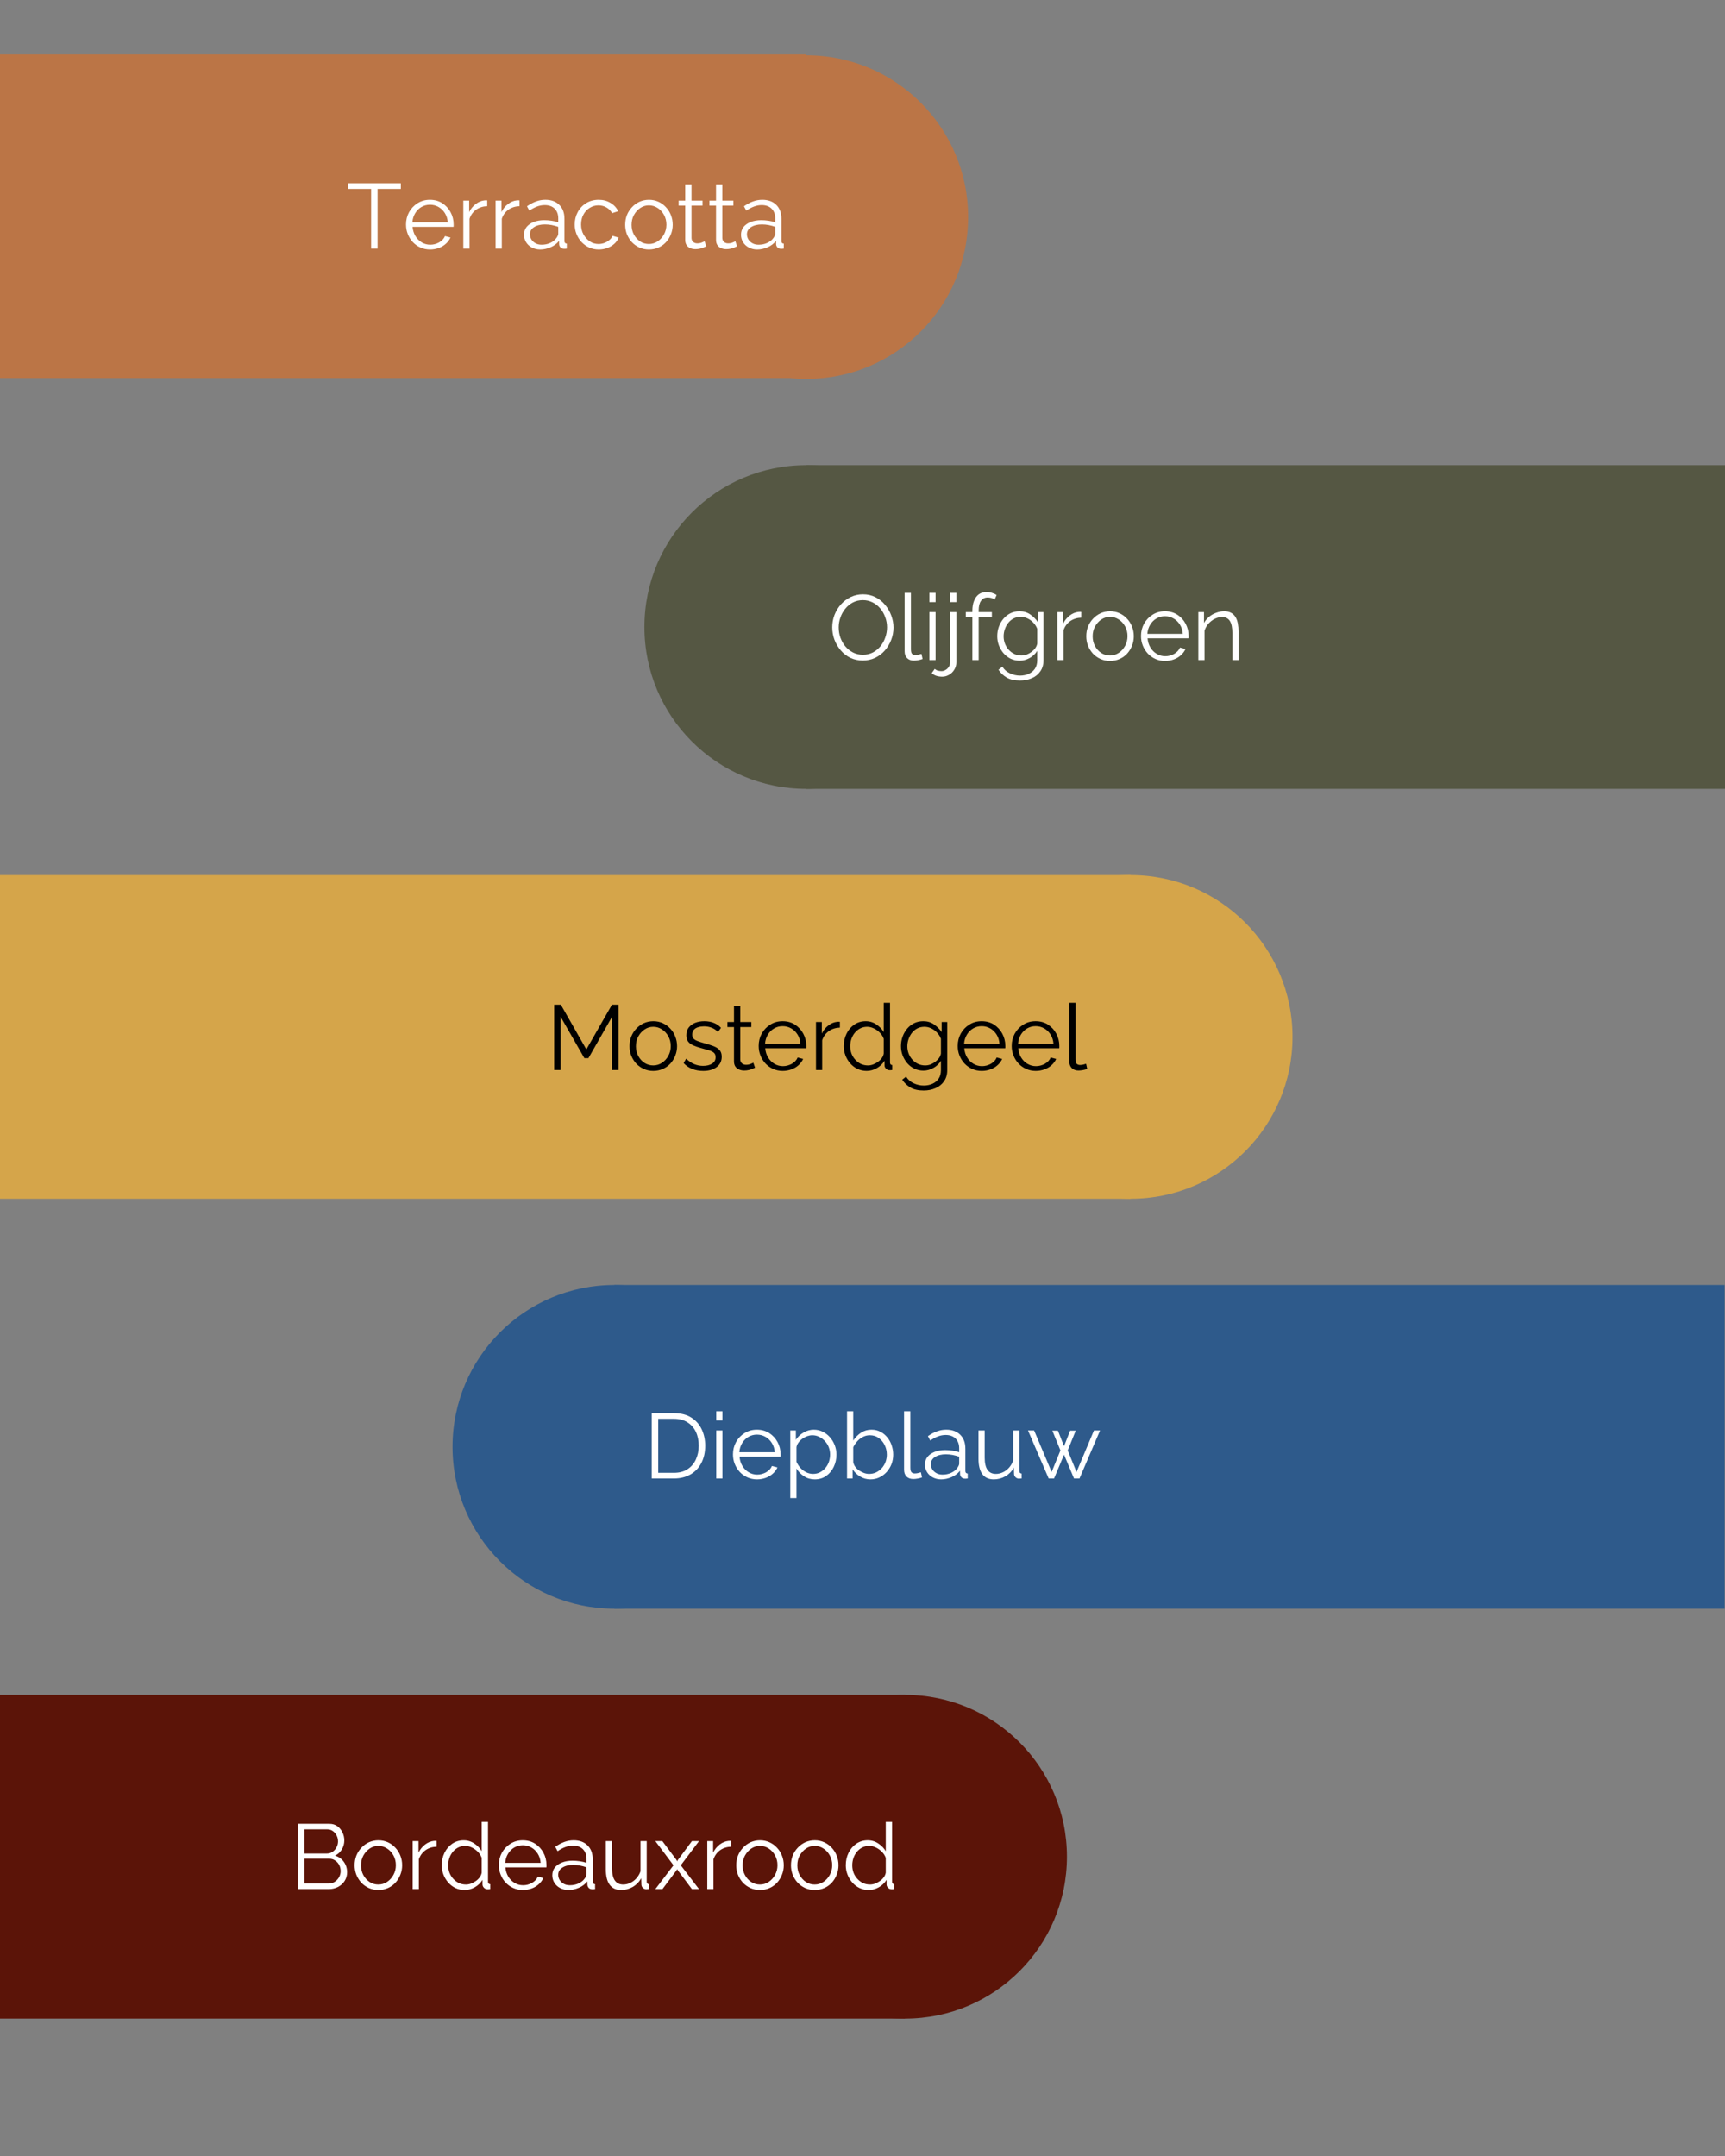 <svg xmlns="http://www.w3.org/2000/svg" xmlns:xlink="http://www.w3.org/1999/xlink" width="400" zoomAndPan="magnify" viewBox="0 0 300 375" height="500" preserveAspectRatio="xMidYMid meet"><rect x="0" y="0" width="300" height="375" fill="#808080" stroke="none"/><defs><g></g><clipPath id="34509d0618"><path d="M 0 9.461 L 140.223 9.461 L 140.223 65.758 L 0 65.758 Z M 0 9.461 " clip-rule="nonzero"></path></clipPath><clipPath id="2580865826"><path d="M 0 0.461 L 140.223 0.461 L 140.223 56.758 L 0 56.758 Z M 0 0.461 " clip-rule="nonzero"></path></clipPath><clipPath id="e11301f79f"><rect x="0" width="141" y="0" height="57"></rect></clipPath><clipPath id="c4fb52283c"><path d="M 0 152.207 L 196.637 152.207 L 196.637 208.504 L 0 208.504 Z M 0 152.207 " clip-rule="nonzero"></path></clipPath><clipPath id="e43be44c25"><path d="M 0 0.207 L 196.637 0.207 L 196.637 56.504 L 0 56.504 Z M 0 0.207 " clip-rule="nonzero"></path></clipPath><clipPath id="98352316f2"><rect x="0" width="197" y="0" height="57"></rect></clipPath><clipPath id="51827d2f2a"><path d="M 0 294.801 L 157.406 294.801 L 157.406 351.098 L 0 351.098 Z M 0 294.801 " clip-rule="nonzero"></path></clipPath><clipPath id="8e6429450b"><path d="M 0 0.801 L 157.406 0.801 L 157.406 57.098 L 0 57.098 Z M 0 0.801 " clip-rule="nonzero"></path></clipPath><clipPath id="847d19f7d8"><rect x="0" width="158" y="0" height="58"></rect></clipPath><clipPath id="d2cf5aebfd"><path d="M 168.488 152.207 L 224.785 152.207 L 224.785 208.504 L 168.488 208.504 Z M 168.488 152.207 " clip-rule="nonzero"></path></clipPath><clipPath id="c8c8bfe602"><path d="M 196.637 152.207 C 181.09 152.207 168.488 164.809 168.488 180.355 C 168.488 195.902 181.09 208.504 196.637 208.504 C 212.184 208.504 224.785 195.902 224.785 180.355 C 224.785 164.809 212.184 152.207 196.637 152.207 Z M 196.637 152.207 " clip-rule="nonzero"></path></clipPath><clipPath id="48de89c78d"><path d="M 0.488 0.207 L 56.785 0.207 L 56.785 56.504 L 0.488 56.504 Z M 0.488 0.207 " clip-rule="nonzero"></path></clipPath><clipPath id="cc00e0e17c"><path d="M 28.637 0.207 C 13.09 0.207 0.488 12.809 0.488 28.355 C 0.488 43.902 13.09 56.504 28.637 56.504 C 44.184 56.504 56.785 43.902 56.785 28.355 C 56.785 12.809 44.184 0.207 28.637 0.207 Z M 28.637 0.207 " clip-rule="nonzero"></path></clipPath><clipPath id="50ba003f4f"><rect x="0" width="57" y="0" height="57"></rect></clipPath><clipPath id="b4303e379e"><path d="M 112.074 9.613 L 168.371 9.613 L 168.371 65.91 L 112.074 65.91 Z M 112.074 9.613 " clip-rule="nonzero"></path></clipPath><clipPath id="2fc7e8ea9e"><path d="M 140.223 9.613 C 124.676 9.613 112.074 22.215 112.074 37.762 C 112.074 53.309 124.676 65.91 140.223 65.91 C 155.766 65.91 168.371 53.309 168.371 37.762 C 168.371 22.215 155.766 9.613 140.223 9.613 Z M 140.223 9.613 " clip-rule="nonzero"></path></clipPath><clipPath id="a04eb13033"><path d="M 0.074 0.613 L 56.371 0.613 L 56.371 56.91 L 0.074 56.91 Z M 0.074 0.613 " clip-rule="nonzero"></path></clipPath><clipPath id="33a4f77cfa"><path d="M 28.223 0.613 C 12.676 0.613 0.074 13.215 0.074 28.762 C 0.074 44.309 12.676 56.91 28.223 56.91 C 43.766 56.91 56.371 44.309 56.371 28.762 C 56.371 13.215 43.766 0.613 28.223 0.613 Z M 28.223 0.613 " clip-rule="nonzero"></path></clipPath><clipPath id="ba1df800f8"><rect x="0" width="57" y="0" height="57"></rect></clipPath><clipPath id="4aac9ad0de"><path d="M 129.258 294.801 L 185.555 294.801 L 185.555 351.098 L 129.258 351.098 Z M 129.258 294.801 " clip-rule="nonzero"></path></clipPath><clipPath id="df70f60d1f"><path d="M 157.406 294.801 C 141.859 294.801 129.258 307.402 129.258 322.949 C 129.258 338.496 141.859 351.098 157.406 351.098 C 172.953 351.098 185.555 338.496 185.555 322.949 C 185.555 307.402 172.953 294.801 157.406 294.801 Z M 157.406 294.801 " clip-rule="nonzero"></path></clipPath><clipPath id="0ff2ff4eb0"><path d="M 0.258 0.801 L 56.555 0.801 L 56.555 57.098 L 0.258 57.098 Z M 0.258 0.801 " clip-rule="nonzero"></path></clipPath><clipPath id="6cbdb4a77c"><path d="M 28.406 0.801 C 12.859 0.801 0.258 13.402 0.258 28.949 C 0.258 44.496 12.859 57.098 28.406 57.098 C 43.953 57.098 56.555 44.496 56.555 28.949 C 56.555 13.402 43.953 0.801 28.406 0.801 Z M 28.406 0.801 " clip-rule="nonzero"></path></clipPath><clipPath id="59e13c24e8"><rect x="0" width="57" y="0" height="58"></rect></clipPath><clipPath id="9d23ef0571"><path d="M 140.223 80.91 L 300 80.91 L 300 137.207 L 140.223 137.207 Z M 140.223 80.91 " clip-rule="nonzero"></path></clipPath><clipPath id="edf38d0191"><path d="M 0.223 0.91 L 160 0.91 L 160 57.207 L 0.223 57.207 Z M 0.223 0.91 " clip-rule="nonzero"></path></clipPath><clipPath id="b5a9533b16"><rect x="0" width="160" y="0" height="58"></rect></clipPath><clipPath id="c6fb72fa90"><path d="M 112.074 80.91 L 168.371 80.91 L 168.371 137.207 L 112.074 137.207 Z M 112.074 80.91 " clip-rule="nonzero"></path></clipPath><clipPath id="9b66924f5f"><path d="M 140.223 80.91 C 124.676 80.91 112.074 93.512 112.074 109.059 C 112.074 124.605 124.676 137.207 140.223 137.207 C 155.766 137.207 168.371 124.605 168.371 109.059 C 168.371 93.512 155.766 80.91 140.223 80.91 Z M 140.223 80.91 " clip-rule="nonzero"></path></clipPath><clipPath id="496a8d11b1"><path d="M 0.074 0.91 L 56.371 0.91 L 56.371 57.207 L 0.074 57.207 Z M 0.074 0.91 " clip-rule="nonzero"></path></clipPath><clipPath id="63af493b01"><path d="M 28.223 0.91 C 12.676 0.91 0.074 13.512 0.074 29.059 C 0.074 44.605 12.676 57.207 28.223 57.207 C 43.766 57.207 56.371 44.605 56.371 29.059 C 56.371 13.512 43.766 0.91 28.223 0.91 Z M 28.223 0.91 " clip-rule="nonzero"></path></clipPath><clipPath id="ab0e7b6187"><rect x="0" width="57" y="0" height="58"></rect></clipPath><clipPath id="c6de39a4c5"><path d="M 106.852 223.504 L 300 223.504 L 300 279.801 L 106.852 279.801 Z M 106.852 223.504 " clip-rule="nonzero"></path></clipPath><clipPath id="74bb3f9154"><path d="M 0.852 0.504 L 194 0.504 L 194 56.801 L 0.852 56.801 Z M 0.852 0.504 " clip-rule="nonzero"></path></clipPath><clipPath id="3637dad113"><rect x="0" width="194" y="0" height="57"></rect></clipPath><clipPath id="16216113ac"><path d="M 78.703 223.504 L 135 223.504 L 135 279.801 L 78.703 279.801 Z M 78.703 223.504 " clip-rule="nonzero"></path></clipPath><clipPath id="f8bbc70564"><path d="M 106.852 223.504 C 91.305 223.504 78.703 236.105 78.703 251.652 C 78.703 267.199 91.305 279.801 106.852 279.801 C 122.398 279.801 135 267.199 135 251.652 C 135 236.105 122.398 223.504 106.852 223.504 Z M 106.852 223.504 " clip-rule="nonzero"></path></clipPath><clipPath id="b743c78bbc"><path d="M 0.703 0.504 L 57 0.504 L 57 56.801 L 0.703 56.801 Z M 0.703 0.504 " clip-rule="nonzero"></path></clipPath><clipPath id="a9db484369"><path d="M 28.852 0.504 C 13.305 0.504 0.703 13.105 0.703 28.652 C 0.703 44.199 13.305 56.801 28.852 56.801 C 44.398 56.801 57 44.199 57 28.652 C 57 13.105 44.398 0.504 28.852 0.504 Z M 28.852 0.504 " clip-rule="nonzero"></path></clipPath><clipPath id="85219c13e5"><rect x="0" width="57" y="0" height="57"></rect></clipPath></defs><g clip-path="url(#34509d0618)"><g transform="matrix(1, 0, 0, 1, 0, 9)"><g clip-path="url(#e11301f79f)"><g clip-path="url(#2580865826)"><path fill="#bb7546" d="M 0 0.461 L 140.305 0.461 L 140.305 56.758 L 0 56.758 Z M 0 0.461 " fill-opacity="1" fill-rule="nonzero"></path></g></g></g></g><g clip-path="url(#c4fb52283c)"><g transform="matrix(1, 0, 0, 1, 0, 152)"><g clip-path="url(#98352316f2)"><g clip-path="url(#e43be44c25)"><path fill="#d5a54a" d="M -0.641 0.207 L 196.617 0.207 L 196.617 56.504 L -0.641 56.504 Z M -0.641 0.207 " fill-opacity="1" fill-rule="nonzero"></path></g></g></g></g><g clip-path="url(#51827d2f2a)"><g transform="matrix(1, 0, 0, 1, 0, 294)"><g clip-path="url(#847d19f7d8)"><g clip-path="url(#8e6429450b)"><path fill="#5b1408" d="M 0 0.801 L 157.457 0.801 L 157.457 57.098 L 0 57.098 Z M 0 0.801 " fill-opacity="1" fill-rule="nonzero"></path></g></g></g></g><g clip-path="url(#d2cf5aebfd)"><g clip-path="url(#c8c8bfe602)"><g transform="matrix(1, 0, 0, 1, 168, 152)"><g clip-path="url(#50ba003f4f)"><g clip-path="url(#48de89c78d)"><g clip-path="url(#cc00e0e17c)"><path fill="#d5a54a" d="M 0.488 0.207 L 56.785 0.207 L 56.785 56.504 L 0.488 56.504 Z M 0.488 0.207 " fill-opacity="1" fill-rule="nonzero"></path></g></g></g></g></g></g><g clip-path="url(#b4303e379e)"><g clip-path="url(#2fc7e8ea9e)"><g transform="matrix(1, 0, 0, 1, 112, 9)"><g clip-path="url(#ba1df800f8)"><g clip-path="url(#a04eb13033)"><g clip-path="url(#33a4f77cfa)"><path fill="#bb7546" d="M 0.074 0.613 L 56.371 0.613 L 56.371 56.91 L 0.074 56.91 Z M 0.074 0.613 " fill-opacity="1" fill-rule="nonzero"></path></g></g></g></g></g></g><g fill="#ffffff" fill-opacity="1"><g transform="translate(60.228, 43.237)"><g><path d="M 9.484 -10.375 L 5.438 -10.375 L 5.438 0 L 4.312 0 L 4.312 -10.375 L 0.266 -10.375 L 0.266 -11.359 L 9.484 -11.359 Z M 9.484 -10.375 "></path></g></g></g><g fill="#ffffff" fill-opacity="1"><g transform="translate(69.986, 43.237)"><g><path d="M 4.797 0.156 C 4.203 0.156 3.648 0.039 3.141 -0.188 C 2.629 -0.414 2.188 -0.727 1.812 -1.125 C 1.438 -1.531 1.145 -1.992 0.938 -2.516 C 0.727 -3.035 0.625 -3.594 0.625 -4.188 C 0.625 -4.969 0.801 -5.68 1.156 -6.328 C 1.52 -6.984 2.016 -7.504 2.641 -7.891 C 3.266 -8.285 3.977 -8.484 4.781 -8.484 C 5.602 -8.484 6.32 -8.285 6.938 -7.891 C 7.551 -7.492 8.031 -6.973 8.375 -6.328 C 8.727 -5.68 8.906 -4.973 8.906 -4.203 C 8.906 -4.117 8.906 -4.035 8.906 -3.953 C 8.906 -3.879 8.898 -3.82 8.891 -3.781 L 1.766 -3.781 C 1.816 -3.176 1.984 -2.641 2.266 -2.172 C 2.547 -1.711 2.91 -1.348 3.359 -1.078 C 3.816 -0.805 4.312 -0.672 4.844 -0.672 C 5.383 -0.672 5.898 -0.805 6.391 -1.078 C 6.879 -1.359 7.219 -1.723 7.406 -2.172 L 8.359 -1.922 C 8.18 -1.523 7.914 -1.164 7.562 -0.844 C 7.219 -0.531 6.805 -0.285 6.328 -0.109 C 5.848 0.066 5.336 0.156 4.797 0.156 Z M 1.734 -4.562 L 7.891 -4.562 C 7.848 -5.164 7.68 -5.695 7.391 -6.156 C 7.109 -6.613 6.738 -6.973 6.281 -7.234 C 5.832 -7.492 5.336 -7.625 4.797 -7.625 C 4.254 -7.625 3.758 -7.492 3.312 -7.234 C 2.863 -6.973 2.5 -6.609 2.219 -6.141 C 1.938 -5.68 1.773 -5.156 1.734 -4.562 Z M 1.734 -4.562 "></path></g></g></g><g fill="#ffffff" fill-opacity="1"><g transform="translate(79.375, 43.237)"><g><path d="M 5.359 -7.375 C 4.629 -7.352 3.988 -7.148 3.438 -6.766 C 2.895 -6.379 2.508 -5.852 2.281 -5.188 L 2.281 0 L 1.203 0 L 1.203 -8.344 L 2.219 -8.344 L 2.219 -6.344 C 2.508 -6.926 2.891 -7.395 3.359 -7.75 C 3.836 -8.113 4.344 -8.32 4.875 -8.375 C 4.988 -8.383 5.082 -8.391 5.156 -8.391 C 5.238 -8.391 5.305 -8.383 5.359 -8.375 Z M 5.359 -7.375 "></path></g></g></g><g fill="#ffffff" fill-opacity="1"><g transform="translate(84.99, 43.237)"><g><path d="M 5.359 -7.375 C 4.629 -7.352 3.988 -7.148 3.438 -6.766 C 2.895 -6.379 2.508 -5.852 2.281 -5.188 L 2.281 0 L 1.203 0 L 1.203 -8.344 L 2.219 -8.344 L 2.219 -6.344 C 2.508 -6.926 2.891 -7.395 3.359 -7.75 C 3.836 -8.113 4.344 -8.32 4.875 -8.375 C 4.988 -8.383 5.082 -8.391 5.156 -8.391 C 5.238 -8.391 5.305 -8.383 5.359 -8.375 Z M 5.359 -7.375 "></path></g></g></g><g fill="#ffffff" fill-opacity="1"><g transform="translate(90.605, 43.237)"><g><path d="M 0.531 -2.406 C 0.531 -2.926 0.676 -3.375 0.969 -3.75 C 1.27 -4.125 1.688 -4.414 2.219 -4.625 C 2.75 -4.832 3.359 -4.938 4.047 -4.938 C 4.453 -4.938 4.875 -4.906 5.312 -4.844 C 5.75 -4.781 6.141 -4.688 6.484 -4.562 L 6.484 -5.266 C 6.484 -5.961 6.273 -6.52 5.859 -6.938 C 5.441 -7.352 4.863 -7.562 4.125 -7.562 C 3.676 -7.562 3.234 -7.477 2.797 -7.312 C 2.367 -7.156 1.922 -6.914 1.453 -6.594 L 1.047 -7.359 C 1.586 -7.734 2.117 -8.016 2.641 -8.203 C 3.16 -8.391 3.691 -8.484 4.234 -8.484 C 5.266 -8.484 6.078 -8.188 6.672 -7.594 C 7.266 -7.008 7.562 -6.203 7.562 -5.172 L 7.562 -1.312 C 7.562 -1.164 7.594 -1.055 7.656 -0.984 C 7.727 -0.91 7.832 -0.867 7.969 -0.859 L 7.969 0 C 7.852 0.008 7.75 0.02 7.656 0.031 C 7.57 0.039 7.508 0.039 7.469 0.031 C 7.207 0.02 7.004 -0.062 6.859 -0.219 C 6.723 -0.383 6.648 -0.555 6.641 -0.734 L 6.625 -1.344 C 6.25 -0.863 5.758 -0.492 5.156 -0.234 C 4.562 0.023 3.957 0.156 3.344 0.156 C 2.812 0.156 2.328 0.039 1.891 -0.188 C 1.461 -0.414 1.129 -0.723 0.891 -1.109 C 0.648 -1.504 0.531 -1.938 0.531 -2.406 Z M 6.109 -1.766 C 6.223 -1.91 6.312 -2.051 6.375 -2.188 C 6.445 -2.332 6.484 -2.457 6.484 -2.562 L 6.484 -3.781 C 6.117 -3.914 5.738 -4.02 5.344 -4.094 C 4.957 -4.164 4.566 -4.203 4.172 -4.203 C 3.398 -4.203 2.77 -4.047 2.281 -3.734 C 1.801 -3.43 1.562 -3.016 1.562 -2.484 C 1.562 -2.172 1.641 -1.879 1.797 -1.609 C 1.961 -1.336 2.195 -1.113 2.5 -0.938 C 2.812 -0.758 3.176 -0.672 3.594 -0.672 C 4.125 -0.672 4.613 -0.77 5.062 -0.969 C 5.52 -1.176 5.867 -1.441 6.109 -1.766 Z M 6.109 -1.766 "></path></g></g></g><g fill="#ffffff" fill-opacity="1"><g transform="translate(99.323, 43.237)"><g><path d="M 4.812 0.156 C 4.207 0.156 3.648 0.039 3.141 -0.188 C 2.641 -0.414 2.195 -0.734 1.812 -1.141 C 1.438 -1.547 1.145 -2.008 0.938 -2.531 C 0.727 -3.051 0.625 -3.602 0.625 -4.188 C 0.625 -4.977 0.801 -5.695 1.156 -6.344 C 1.508 -7 2 -7.52 2.625 -7.906 C 3.25 -8.289 3.973 -8.484 4.797 -8.484 C 5.578 -8.484 6.266 -8.301 6.859 -7.938 C 7.461 -7.582 7.906 -7.102 8.188 -6.5 L 7.141 -6.156 C 6.898 -6.582 6.566 -6.914 6.141 -7.156 C 5.723 -7.395 5.258 -7.516 4.75 -7.516 C 4.195 -7.516 3.691 -7.367 3.234 -7.078 C 2.773 -6.797 2.41 -6.406 2.141 -5.906 C 1.867 -5.406 1.734 -4.832 1.734 -4.188 C 1.734 -3.562 1.867 -2.992 2.141 -2.484 C 2.422 -1.973 2.789 -1.562 3.25 -1.25 C 3.707 -0.945 4.211 -0.797 4.766 -0.797 C 5.129 -0.797 5.477 -0.859 5.812 -0.984 C 6.145 -1.117 6.438 -1.297 6.688 -1.516 C 6.945 -1.734 7.117 -1.969 7.203 -2.219 L 8.266 -1.906 C 8.117 -1.508 7.875 -1.156 7.531 -0.844 C 7.188 -0.531 6.781 -0.285 6.312 -0.109 C 5.844 0.066 5.344 0.156 4.812 0.156 Z M 4.812 0.156 "></path></g></g></g><g fill="#ffffff" fill-opacity="1"><g transform="translate(108.104, 43.237)"><g><path d="M 4.75 0.156 C 4.156 0.156 3.602 0.039 3.094 -0.188 C 2.594 -0.414 2.156 -0.727 1.781 -1.125 C 1.414 -1.531 1.129 -1.988 0.922 -2.5 C 0.723 -3.02 0.625 -3.566 0.625 -4.141 C 0.625 -4.742 0.723 -5.301 0.922 -5.812 C 1.129 -6.332 1.422 -6.789 1.797 -7.188 C 2.172 -7.594 2.609 -7.91 3.109 -8.141 C 3.617 -8.367 4.172 -8.484 4.766 -8.484 C 5.359 -8.484 5.906 -8.367 6.406 -8.141 C 6.914 -7.91 7.352 -7.594 7.719 -7.188 C 8.094 -6.789 8.379 -6.332 8.578 -5.812 C 8.785 -5.301 8.891 -4.742 8.891 -4.141 C 8.891 -3.566 8.785 -3.02 8.578 -2.5 C 8.379 -1.988 8.098 -1.531 7.734 -1.125 C 7.367 -0.727 6.93 -0.414 6.422 -0.188 C 5.91 0.039 5.352 0.156 4.75 0.156 Z M 1.734 -4.125 C 1.734 -3.508 1.867 -2.945 2.141 -2.438 C 2.41 -1.938 2.773 -1.535 3.234 -1.234 C 3.691 -0.941 4.195 -0.797 4.75 -0.797 C 5.301 -0.797 5.805 -0.945 6.266 -1.25 C 6.723 -1.551 7.094 -1.957 7.375 -2.469 C 7.656 -2.988 7.797 -3.551 7.797 -4.156 C 7.797 -4.781 7.656 -5.348 7.375 -5.859 C 7.094 -6.367 6.723 -6.77 6.266 -7.062 C 5.805 -7.363 5.301 -7.516 4.75 -7.516 C 4.195 -7.516 3.691 -7.359 3.234 -7.047 C 2.785 -6.742 2.422 -6.336 2.141 -5.828 C 1.867 -5.328 1.734 -4.758 1.734 -4.125 Z M 1.734 -4.125 "></path></g></g></g><g fill="#ffffff" fill-opacity="1"><g transform="translate(117.622, 43.237)"><g><path d="M 5.203 -0.406 C 5.117 -0.375 4.984 -0.312 4.797 -0.219 C 4.617 -0.133 4.398 -0.062 4.141 0 C 3.891 0.062 3.613 0.094 3.312 0.094 C 3 0.094 2.707 0.035 2.438 -0.078 C 2.164 -0.191 1.945 -0.367 1.781 -0.609 C 1.625 -0.848 1.547 -1.145 1.547 -1.5 L 1.547 -7.469 L 0.406 -7.469 L 0.406 -8.344 L 1.547 -8.344 L 1.547 -11.156 L 2.641 -11.156 L 2.641 -8.344 L 4.562 -8.344 L 4.562 -7.469 L 2.641 -7.469 L 2.641 -1.812 C 2.66 -1.508 2.77 -1.281 2.969 -1.125 C 3.164 -0.977 3.391 -0.906 3.641 -0.906 C 3.941 -0.906 4.211 -0.957 4.453 -1.062 C 4.703 -1.164 4.852 -1.238 4.906 -1.281 Z M 5.203 -0.406 "></path></g></g></g><g fill="#ffffff" fill-opacity="1"><g transform="translate(122.981, 43.237)"><g><path d="M 5.203 -0.406 C 5.117 -0.375 4.984 -0.312 4.797 -0.219 C 4.617 -0.133 4.398 -0.062 4.141 0 C 3.891 0.062 3.613 0.094 3.312 0.094 C 3 0.094 2.707 0.035 2.438 -0.078 C 2.164 -0.191 1.945 -0.367 1.781 -0.609 C 1.625 -0.848 1.547 -1.145 1.547 -1.5 L 1.547 -7.469 L 0.406 -7.469 L 0.406 -8.344 L 1.547 -8.344 L 1.547 -11.156 L 2.641 -11.156 L 2.641 -8.344 L 4.562 -8.344 L 4.562 -7.469 L 2.641 -7.469 L 2.641 -1.812 C 2.66 -1.508 2.77 -1.281 2.969 -1.125 C 3.164 -0.977 3.391 -0.906 3.641 -0.906 C 3.941 -0.906 4.211 -0.957 4.453 -1.062 C 4.703 -1.164 4.852 -1.238 4.906 -1.281 Z M 5.203 -0.406 "></path></g></g></g><g fill="#ffffff" fill-opacity="1"><g transform="translate(128.34, 43.237)"><g><path d="M 0.531 -2.406 C 0.531 -2.926 0.676 -3.375 0.969 -3.75 C 1.27 -4.125 1.688 -4.414 2.219 -4.625 C 2.75 -4.832 3.359 -4.938 4.047 -4.938 C 4.453 -4.938 4.875 -4.906 5.312 -4.844 C 5.75 -4.781 6.141 -4.688 6.484 -4.562 L 6.484 -5.266 C 6.484 -5.961 6.273 -6.52 5.859 -6.938 C 5.441 -7.352 4.863 -7.562 4.125 -7.562 C 3.676 -7.562 3.234 -7.477 2.797 -7.312 C 2.367 -7.156 1.922 -6.914 1.453 -6.594 L 1.047 -7.359 C 1.586 -7.734 2.117 -8.016 2.641 -8.203 C 3.16 -8.391 3.691 -8.484 4.234 -8.484 C 5.266 -8.484 6.078 -8.188 6.672 -7.594 C 7.266 -7.008 7.562 -6.203 7.562 -5.172 L 7.562 -1.312 C 7.562 -1.164 7.594 -1.055 7.656 -0.984 C 7.727 -0.91 7.832 -0.867 7.969 -0.859 L 7.969 0 C 7.852 0.008 7.75 0.02 7.656 0.031 C 7.57 0.039 7.508 0.039 7.469 0.031 C 7.207 0.02 7.004 -0.062 6.859 -0.219 C 6.723 -0.383 6.648 -0.555 6.641 -0.734 L 6.625 -1.344 C 6.25 -0.863 5.758 -0.492 5.156 -0.234 C 4.562 0.023 3.957 0.156 3.344 0.156 C 2.812 0.156 2.328 0.039 1.891 -0.188 C 1.461 -0.414 1.129 -0.723 0.891 -1.109 C 0.648 -1.504 0.531 -1.938 0.531 -2.406 Z M 6.109 -1.766 C 6.223 -1.91 6.312 -2.051 6.375 -2.188 C 6.445 -2.332 6.484 -2.457 6.484 -2.562 L 6.484 -3.781 C 6.117 -3.914 5.738 -4.02 5.344 -4.094 C 4.957 -4.164 4.566 -4.203 4.172 -4.203 C 3.398 -4.203 2.77 -4.047 2.281 -3.734 C 1.801 -3.43 1.562 -3.016 1.562 -2.484 C 1.562 -2.172 1.641 -1.879 1.797 -1.609 C 1.961 -1.336 2.195 -1.113 2.5 -0.938 C 2.812 -0.758 3.176 -0.672 3.594 -0.672 C 4.125 -0.672 4.613 -0.77 5.062 -0.969 C 5.52 -1.176 5.867 -1.441 6.109 -1.766 Z M 6.109 -1.766 "></path></g></g></g><g fill="#000000" fill-opacity="1"><g transform="translate(94.959, 186.109)"><g><path d="M 11.484 0 L 11.484 -9.25 L 7.375 -2.062 L 6.672 -2.062 L 2.547 -9.25 L 2.547 0 L 1.422 0 L 1.422 -11.359 L 2.578 -11.359 L 7.016 -3.578 L 11.469 -11.359 L 12.609 -11.359 L 12.609 0 Z M 11.484 0 "></path></g></g></g><g fill="#000000" fill-opacity="1"><g transform="translate(108.86, 186.109)"><g><path d="M 4.75 0.156 C 4.156 0.156 3.602 0.039 3.094 -0.188 C 2.594 -0.414 2.156 -0.727 1.781 -1.125 C 1.414 -1.531 1.129 -1.988 0.922 -2.5 C 0.723 -3.02 0.625 -3.566 0.625 -4.141 C 0.625 -4.742 0.723 -5.301 0.922 -5.812 C 1.129 -6.332 1.422 -6.789 1.797 -7.188 C 2.172 -7.594 2.609 -7.91 3.109 -8.141 C 3.617 -8.367 4.172 -8.484 4.766 -8.484 C 5.359 -8.484 5.906 -8.367 6.406 -8.141 C 6.914 -7.91 7.352 -7.594 7.719 -7.188 C 8.094 -6.789 8.379 -6.332 8.578 -5.812 C 8.785 -5.301 8.891 -4.742 8.891 -4.141 C 8.891 -3.566 8.785 -3.02 8.578 -2.5 C 8.379 -1.988 8.098 -1.531 7.734 -1.125 C 7.367 -0.727 6.93 -0.414 6.422 -0.188 C 5.91 0.039 5.352 0.156 4.75 0.156 Z M 1.734 -4.125 C 1.734 -3.508 1.867 -2.945 2.141 -2.438 C 2.41 -1.938 2.773 -1.535 3.234 -1.234 C 3.691 -0.941 4.195 -0.797 4.75 -0.797 C 5.301 -0.797 5.805 -0.945 6.266 -1.25 C 6.723 -1.551 7.094 -1.957 7.375 -2.469 C 7.656 -2.988 7.797 -3.551 7.797 -4.156 C 7.797 -4.781 7.656 -5.348 7.375 -5.859 C 7.094 -6.367 6.723 -6.77 6.266 -7.062 C 5.805 -7.363 5.301 -7.516 4.75 -7.516 C 4.195 -7.516 3.691 -7.359 3.234 -7.047 C 2.785 -6.742 2.422 -6.336 2.141 -5.828 C 1.867 -5.328 1.734 -4.758 1.734 -4.125 Z M 1.734 -4.125 "></path></g></g></g><g fill="#000000" fill-opacity="1"><g transform="translate(118.378, 186.109)"><g><path d="M 3.938 0.156 C 3.25 0.156 2.613 0.047 2.031 -0.172 C 1.445 -0.398 0.941 -0.742 0.516 -1.203 L 0.953 -1.969 C 1.422 -1.531 1.895 -1.211 2.375 -1.016 C 2.852 -0.816 3.359 -0.719 3.891 -0.719 C 4.535 -0.719 5.062 -0.848 5.469 -1.109 C 5.875 -1.367 6.078 -1.742 6.078 -2.234 C 6.078 -2.566 5.977 -2.82 5.781 -3 C 5.582 -3.176 5.301 -3.316 4.938 -3.422 C 4.57 -3.535 4.129 -3.66 3.609 -3.797 C 3.035 -3.953 2.551 -4.117 2.156 -4.297 C 1.77 -4.473 1.477 -4.695 1.281 -4.969 C 1.082 -5.238 0.984 -5.594 0.984 -6.031 C 0.984 -6.57 1.117 -7.02 1.391 -7.375 C 1.672 -7.738 2.047 -8.016 2.516 -8.203 C 2.992 -8.391 3.523 -8.484 4.109 -8.484 C 4.754 -8.484 5.32 -8.379 5.812 -8.172 C 6.301 -7.973 6.703 -7.691 7.016 -7.328 L 6.484 -6.594 C 6.18 -6.938 5.82 -7.188 5.406 -7.344 C 5 -7.508 4.547 -7.594 4.047 -7.594 C 3.703 -7.594 3.375 -7.547 3.062 -7.453 C 2.758 -7.367 2.508 -7.223 2.312 -7.016 C 2.113 -6.805 2.016 -6.52 2.016 -6.156 C 2.016 -5.863 2.086 -5.633 2.234 -5.469 C 2.391 -5.301 2.613 -5.16 2.906 -5.047 C 3.207 -4.93 3.578 -4.812 4.016 -4.688 C 4.641 -4.52 5.188 -4.348 5.656 -4.172 C 6.133 -3.992 6.5 -3.766 6.75 -3.484 C 7.008 -3.211 7.141 -2.82 7.141 -2.312 C 7.141 -1.539 6.844 -0.938 6.25 -0.5 C 5.664 -0.062 4.895 0.156 3.938 0.156 Z M 3.938 0.156 "></path></g></g></g><g fill="#000000" fill-opacity="1"><g transform="translate(126.104, 186.109)"><g><path d="M 5.203 -0.406 C 5.117 -0.375 4.984 -0.312 4.797 -0.219 C 4.617 -0.133 4.398 -0.062 4.141 0 C 3.891 0.062 3.613 0.094 3.312 0.094 C 3 0.094 2.707 0.035 2.438 -0.078 C 2.164 -0.191 1.945 -0.367 1.781 -0.609 C 1.625 -0.848 1.547 -1.145 1.547 -1.5 L 1.547 -7.469 L 0.406 -7.469 L 0.406 -8.344 L 1.547 -8.344 L 1.547 -11.156 L 2.641 -11.156 L 2.641 -8.344 L 4.562 -8.344 L 4.562 -7.469 L 2.641 -7.469 L 2.641 -1.812 C 2.66 -1.508 2.77 -1.281 2.969 -1.125 C 3.164 -0.977 3.391 -0.906 3.641 -0.906 C 3.941 -0.906 4.211 -0.957 4.453 -1.062 C 4.703 -1.164 4.852 -1.238 4.906 -1.281 Z M 5.203 -0.406 "></path></g></g></g><g fill="#000000" fill-opacity="1"><g transform="translate(131.319, 186.109)"><g><path d="M 4.797 0.156 C 4.203 0.156 3.648 0.039 3.141 -0.188 C 2.629 -0.414 2.188 -0.727 1.812 -1.125 C 1.438 -1.531 1.145 -1.992 0.938 -2.516 C 0.727 -3.035 0.625 -3.594 0.625 -4.188 C 0.625 -4.969 0.801 -5.68 1.156 -6.328 C 1.52 -6.984 2.016 -7.504 2.641 -7.891 C 3.266 -8.285 3.977 -8.484 4.781 -8.484 C 5.602 -8.484 6.32 -8.285 6.938 -7.891 C 7.551 -7.492 8.031 -6.973 8.375 -6.328 C 8.727 -5.68 8.906 -4.973 8.906 -4.203 C 8.906 -4.117 8.906 -4.035 8.906 -3.953 C 8.906 -3.879 8.898 -3.82 8.891 -3.781 L 1.766 -3.781 C 1.816 -3.176 1.984 -2.641 2.266 -2.172 C 2.547 -1.711 2.91 -1.348 3.359 -1.078 C 3.816 -0.805 4.312 -0.672 4.844 -0.672 C 5.383 -0.672 5.898 -0.805 6.391 -1.078 C 6.879 -1.359 7.219 -1.723 7.406 -2.172 L 8.359 -1.922 C 8.18 -1.523 7.914 -1.164 7.562 -0.844 C 7.219 -0.531 6.805 -0.285 6.328 -0.109 C 5.848 0.066 5.336 0.156 4.797 0.156 Z M 1.734 -4.562 L 7.891 -4.562 C 7.848 -5.164 7.68 -5.695 7.391 -6.156 C 7.109 -6.613 6.738 -6.973 6.281 -7.234 C 5.832 -7.492 5.336 -7.625 4.797 -7.625 C 4.254 -7.625 3.758 -7.492 3.312 -7.234 C 2.863 -6.973 2.5 -6.609 2.219 -6.141 C 1.938 -5.68 1.773 -5.156 1.734 -4.562 Z M 1.734 -4.562 "></path></g></g></g><g fill="#000000" fill-opacity="1"><g transform="translate(140.708, 186.109)"><g><path d="M 5.359 -7.375 C 4.629 -7.352 3.988 -7.148 3.438 -6.766 C 2.895 -6.379 2.508 -5.852 2.281 -5.188 L 2.281 0 L 1.203 0 L 1.203 -8.344 L 2.219 -8.344 L 2.219 -6.344 C 2.508 -6.926 2.891 -7.395 3.359 -7.75 C 3.836 -8.113 4.344 -8.32 4.875 -8.375 C 4.988 -8.383 5.082 -8.391 5.156 -8.391 C 5.238 -8.391 5.305 -8.383 5.359 -8.375 Z M 5.359 -7.375 "></path></g></g></g><g fill="#000000" fill-opacity="1"><g transform="translate(146.099, 186.109)"><g><path d="M 0.641 -4.141 C 0.641 -4.93 0.801 -5.656 1.125 -6.312 C 1.445 -6.969 1.895 -7.492 2.469 -7.891 C 3.051 -8.285 3.711 -8.484 4.453 -8.484 C 5.141 -8.484 5.758 -8.297 6.312 -7.922 C 6.863 -7.555 7.289 -7.113 7.594 -6.594 L 7.594 -11.688 L 8.688 -11.688 L 8.688 -1.312 C 8.688 -1.164 8.719 -1.055 8.781 -0.984 C 8.844 -0.91 8.941 -0.867 9.078 -0.859 L 9.078 0 C 8.859 0.031 8.691 0.039 8.578 0.031 C 8.348 0.02 8.148 -0.066 7.984 -0.234 C 7.816 -0.41 7.734 -0.598 7.734 -0.797 L 7.734 -1.609 C 7.398 -1.066 6.945 -0.633 6.375 -0.312 C 5.812 0 5.227 0.156 4.625 0.156 C 4.051 0.156 3.52 0.039 3.031 -0.188 C 2.539 -0.426 2.117 -0.75 1.766 -1.156 C 1.41 -1.562 1.133 -2.02 0.938 -2.531 C 0.738 -3.051 0.641 -3.586 0.641 -4.141 Z M 7.594 -2.859 L 7.594 -5.438 C 7.457 -5.82 7.234 -6.172 6.922 -6.484 C 6.617 -6.797 6.27 -7.047 5.875 -7.234 C 5.488 -7.422 5.102 -7.516 4.719 -7.516 C 4.27 -7.516 3.863 -7.422 3.5 -7.234 C 3.133 -7.047 2.82 -6.789 2.562 -6.469 C 2.301 -6.156 2.102 -5.797 1.969 -5.391 C 1.832 -4.984 1.766 -4.566 1.766 -4.141 C 1.766 -3.691 1.836 -3.266 1.984 -2.859 C 2.141 -2.453 2.363 -2.094 2.656 -1.781 C 2.945 -1.469 3.273 -1.223 3.641 -1.047 C 4.016 -0.879 4.422 -0.797 4.859 -0.797 C 5.141 -0.797 5.426 -0.848 5.719 -0.953 C 6.02 -1.066 6.305 -1.219 6.578 -1.406 C 6.848 -1.594 7.07 -1.812 7.25 -2.062 C 7.438 -2.32 7.551 -2.586 7.594 -2.859 Z M 7.594 -2.859 "></path></g></g></g><g fill="#000000" fill-opacity="1"><g transform="translate(156.049, 186.109)"><g><path d="M 4.547 0.109 C 3.984 0.109 3.457 -0.004 2.969 -0.234 C 2.488 -0.473 2.078 -0.789 1.734 -1.188 C 1.391 -1.594 1.117 -2.051 0.922 -2.562 C 0.734 -3.07 0.641 -3.598 0.641 -4.141 C 0.641 -4.734 0.734 -5.285 0.922 -5.797 C 1.109 -6.316 1.375 -6.781 1.719 -7.188 C 2.062 -7.594 2.469 -7.91 2.938 -8.141 C 3.406 -8.367 3.93 -8.484 4.516 -8.484 C 5.223 -8.484 5.844 -8.301 6.375 -7.938 C 6.906 -7.57 7.352 -7.125 7.719 -6.594 L 7.719 -8.344 L 8.688 -8.344 L 8.688 0.031 C 8.688 0.801 8.5 1.445 8.125 1.969 C 7.758 2.5 7.266 2.895 6.641 3.156 C 6.023 3.426 5.348 3.562 4.609 3.562 C 3.66 3.562 2.891 3.391 2.297 3.047 C 1.711 2.711 1.234 2.258 0.859 1.688 L 1.531 1.156 C 1.863 1.676 2.305 2.062 2.859 2.312 C 3.41 2.57 3.992 2.703 4.609 2.703 C 5.148 2.703 5.645 2.602 6.094 2.406 C 6.551 2.207 6.914 1.91 7.188 1.516 C 7.457 1.117 7.594 0.625 7.594 0.031 L 7.594 -1.609 C 7.281 -1.086 6.844 -0.672 6.281 -0.359 C 5.727 -0.047 5.148 0.109 4.547 0.109 Z M 4.844 -0.797 C 5.176 -0.797 5.492 -0.852 5.797 -0.969 C 6.098 -1.094 6.379 -1.254 6.641 -1.453 C 6.898 -1.648 7.113 -1.867 7.281 -2.109 C 7.445 -2.359 7.551 -2.609 7.594 -2.859 L 7.594 -5.438 C 7.438 -5.844 7.207 -6.203 6.906 -6.516 C 6.613 -6.828 6.273 -7.07 5.891 -7.25 C 5.516 -7.426 5.125 -7.516 4.719 -7.516 C 4.25 -7.516 3.828 -7.414 3.453 -7.219 C 3.086 -7.02 2.781 -6.758 2.531 -6.438 C 2.281 -6.113 2.086 -5.75 1.953 -5.344 C 1.816 -4.938 1.75 -4.531 1.75 -4.125 C 1.75 -3.676 1.828 -3.25 1.984 -2.844 C 2.141 -2.445 2.359 -2.094 2.641 -1.781 C 2.93 -1.469 3.266 -1.223 3.641 -1.047 C 4.016 -0.879 4.414 -0.797 4.844 -0.797 Z M 4.844 -0.797 "></path></g></g></g><g fill="#000000" fill-opacity="1"><g transform="translate(165.934, 186.109)"><g><path d="M 4.797 0.156 C 4.203 0.156 3.648 0.039 3.141 -0.188 C 2.629 -0.414 2.188 -0.727 1.812 -1.125 C 1.438 -1.531 1.145 -1.992 0.938 -2.516 C 0.727 -3.035 0.625 -3.594 0.625 -4.188 C 0.625 -4.969 0.801 -5.68 1.156 -6.328 C 1.52 -6.984 2.016 -7.504 2.641 -7.891 C 3.266 -8.285 3.977 -8.484 4.781 -8.484 C 5.602 -8.484 6.32 -8.285 6.938 -7.891 C 7.551 -7.492 8.031 -6.973 8.375 -6.328 C 8.727 -5.68 8.906 -4.973 8.906 -4.203 C 8.906 -4.117 8.906 -4.035 8.906 -3.953 C 8.906 -3.879 8.898 -3.82 8.891 -3.781 L 1.766 -3.781 C 1.816 -3.176 1.984 -2.641 2.266 -2.172 C 2.547 -1.711 2.91 -1.348 3.359 -1.078 C 3.816 -0.805 4.312 -0.672 4.844 -0.672 C 5.383 -0.672 5.898 -0.805 6.391 -1.078 C 6.879 -1.359 7.219 -1.723 7.406 -2.172 L 8.359 -1.922 C 8.18 -1.523 7.914 -1.164 7.562 -0.844 C 7.219 -0.531 6.805 -0.285 6.328 -0.109 C 5.848 0.066 5.336 0.156 4.797 0.156 Z M 1.734 -4.562 L 7.891 -4.562 C 7.848 -5.164 7.68 -5.695 7.391 -6.156 C 7.109 -6.613 6.738 -6.973 6.281 -7.234 C 5.832 -7.492 5.336 -7.625 4.797 -7.625 C 4.254 -7.625 3.758 -7.492 3.312 -7.234 C 2.863 -6.973 2.5 -6.609 2.219 -6.141 C 1.938 -5.68 1.773 -5.156 1.734 -4.562 Z M 1.734 -4.562 "></path></g></g></g><g fill="#000000" fill-opacity="1"><g transform="translate(175.324, 186.109)"><g><path d="M 4.797 0.156 C 4.203 0.156 3.648 0.039 3.141 -0.188 C 2.629 -0.414 2.188 -0.727 1.812 -1.125 C 1.438 -1.531 1.145 -1.992 0.938 -2.516 C 0.727 -3.035 0.625 -3.594 0.625 -4.188 C 0.625 -4.969 0.801 -5.68 1.156 -6.328 C 1.52 -6.984 2.016 -7.504 2.641 -7.891 C 3.266 -8.285 3.977 -8.484 4.781 -8.484 C 5.602 -8.484 6.32 -8.285 6.938 -7.891 C 7.551 -7.492 8.031 -6.973 8.375 -6.328 C 8.727 -5.68 8.906 -4.973 8.906 -4.203 C 8.906 -4.117 8.906 -4.035 8.906 -3.953 C 8.906 -3.879 8.898 -3.82 8.891 -3.781 L 1.766 -3.781 C 1.816 -3.176 1.984 -2.641 2.266 -2.172 C 2.547 -1.711 2.91 -1.348 3.359 -1.078 C 3.816 -0.805 4.312 -0.672 4.844 -0.672 C 5.383 -0.672 5.898 -0.805 6.391 -1.078 C 6.879 -1.359 7.219 -1.723 7.406 -2.172 L 8.359 -1.922 C 8.18 -1.523 7.914 -1.164 7.562 -0.844 C 7.219 -0.531 6.805 -0.285 6.328 -0.109 C 5.848 0.066 5.336 0.156 4.797 0.156 Z M 1.734 -4.562 L 7.891 -4.562 C 7.848 -5.164 7.68 -5.695 7.391 -6.156 C 7.109 -6.613 6.738 -6.973 6.281 -7.234 C 5.832 -7.492 5.336 -7.625 4.797 -7.625 C 4.254 -7.625 3.758 -7.492 3.312 -7.234 C 2.863 -6.973 2.5 -6.609 2.219 -6.141 C 1.938 -5.68 1.773 -5.156 1.734 -4.562 Z M 1.734 -4.562 "></path></g></g></g><g fill="#000000" fill-opacity="1"><g transform="translate(184.714, 186.109)"><g><path d="M 1.25 -11.688 L 2.344 -11.688 L 2.344 -1.891 C 2.344 -1.473 2.414 -1.195 2.562 -1.062 C 2.707 -0.938 2.891 -0.875 3.109 -0.875 C 3.297 -0.875 3.484 -0.895 3.672 -0.938 C 3.867 -0.988 4.035 -1.035 4.172 -1.078 L 4.375 -0.188 C 4.164 -0.102 3.914 -0.035 3.625 0.016 C 3.332 0.066 3.078 0.094 2.859 0.094 C 2.367 0.094 1.977 -0.047 1.688 -0.328 C 1.395 -0.617 1.25 -1.016 1.25 -1.516 Z M 1.25 -11.688 "></path></g></g></g><g clip-path="url(#4aac9ad0de)"><g clip-path="url(#df70f60d1f)"><g transform="matrix(1, 0, 0, 1, 129, 294)"><g clip-path="url(#59e13c24e8)"><g clip-path="url(#0ff2ff4eb0)"><g clip-path="url(#6cbdb4a77c)"><path fill="#5b1408" d="M 0.258 0.801 L 56.555 0.801 L 56.555 57.098 L 0.258 57.098 Z M 0.258 0.801 " fill-opacity="1" fill-rule="nonzero"></path></g></g></g></g></g></g><g fill="#ffffff" fill-opacity="1"><g transform="translate(50.396, 328.578)"><g><path d="M 9.969 -2.922 C 9.969 -2.359 9.82 -1.852 9.531 -1.406 C 9.25 -0.969 8.863 -0.625 8.375 -0.375 C 7.883 -0.125 7.352 0 6.781 0 L 1.422 0 L 1.422 -11.359 L 6.891 -11.359 C 7.43 -11.359 7.895 -11.219 8.281 -10.938 C 8.664 -10.656 8.961 -10.289 9.172 -9.844 C 9.379 -9.406 9.484 -8.945 9.484 -8.469 C 9.484 -7.895 9.336 -7.367 9.047 -6.891 C 8.766 -6.41 8.367 -6.055 7.859 -5.828 C 8.504 -5.629 9.016 -5.27 9.391 -4.75 C 9.773 -4.227 9.969 -3.617 9.969 -2.922 Z M 8.844 -3.125 C 8.844 -3.508 8.758 -3.863 8.594 -4.188 C 8.426 -4.508 8.191 -4.77 7.891 -4.969 C 7.598 -5.176 7.266 -5.281 6.891 -5.281 L 2.547 -5.281 L 2.547 -0.969 L 6.781 -0.969 C 7.164 -0.969 7.508 -1.066 7.812 -1.266 C 8.125 -1.473 8.375 -1.738 8.562 -2.062 C 8.75 -2.395 8.844 -2.75 8.844 -3.125 Z M 2.547 -10.391 L 2.547 -6.188 L 6.453 -6.188 C 6.828 -6.188 7.156 -6.285 7.438 -6.484 C 7.727 -6.68 7.957 -6.941 8.125 -7.266 C 8.301 -7.586 8.391 -7.926 8.391 -8.281 C 8.391 -8.664 8.305 -9.016 8.141 -9.328 C 7.984 -9.648 7.766 -9.906 7.484 -10.094 C 7.211 -10.289 6.898 -10.391 6.547 -10.391 Z M 2.547 -10.391 "></path></g></g></g><g fill="#ffffff" fill-opacity="1"><g transform="translate(61.05, 328.578)"><g><path d="M 4.75 0.156 C 4.156 0.156 3.602 0.039 3.094 -0.188 C 2.594 -0.414 2.156 -0.727 1.781 -1.125 C 1.414 -1.531 1.129 -1.988 0.922 -2.5 C 0.723 -3.02 0.625 -3.566 0.625 -4.141 C 0.625 -4.742 0.723 -5.301 0.922 -5.812 C 1.129 -6.332 1.422 -6.789 1.797 -7.188 C 2.172 -7.594 2.609 -7.91 3.109 -8.141 C 3.617 -8.367 4.172 -8.484 4.766 -8.484 C 5.359 -8.484 5.906 -8.367 6.406 -8.141 C 6.914 -7.91 7.352 -7.594 7.719 -7.188 C 8.094 -6.789 8.379 -6.332 8.578 -5.812 C 8.785 -5.301 8.891 -4.742 8.891 -4.141 C 8.891 -3.566 8.785 -3.02 8.578 -2.5 C 8.379 -1.988 8.098 -1.531 7.734 -1.125 C 7.367 -0.727 6.93 -0.414 6.422 -0.188 C 5.91 0.039 5.352 0.156 4.75 0.156 Z M 1.734 -4.125 C 1.734 -3.508 1.867 -2.945 2.141 -2.438 C 2.41 -1.938 2.773 -1.535 3.234 -1.234 C 3.691 -0.941 4.195 -0.797 4.75 -0.797 C 5.301 -0.797 5.805 -0.945 6.266 -1.25 C 6.723 -1.551 7.094 -1.957 7.375 -2.469 C 7.656 -2.988 7.797 -3.551 7.797 -4.156 C 7.797 -4.781 7.656 -5.348 7.375 -5.859 C 7.094 -6.367 6.723 -6.77 6.266 -7.062 C 5.805 -7.363 5.301 -7.516 4.75 -7.516 C 4.195 -7.516 3.691 -7.359 3.234 -7.047 C 2.785 -6.742 2.422 -6.336 2.141 -5.828 C 1.867 -5.328 1.734 -4.758 1.734 -4.125 Z M 1.734 -4.125 "></path></g></g></g><g fill="#ffffff" fill-opacity="1"><g transform="translate(70.567, 328.578)"><g><path d="M 5.359 -7.375 C 4.629 -7.352 3.988 -7.148 3.438 -6.766 C 2.895 -6.379 2.508 -5.852 2.281 -5.188 L 2.281 0 L 1.203 0 L 1.203 -8.344 L 2.219 -8.344 L 2.219 -6.344 C 2.508 -6.926 2.891 -7.395 3.359 -7.75 C 3.836 -8.113 4.344 -8.32 4.875 -8.375 C 4.988 -8.383 5.082 -8.391 5.156 -8.391 C 5.238 -8.391 5.305 -8.383 5.359 -8.375 Z M 5.359 -7.375 "></path></g></g></g><g fill="#ffffff" fill-opacity="1"><g transform="translate(76.182, 328.578)"><g><path d="M 0.641 -4.141 C 0.641 -4.93 0.801 -5.656 1.125 -6.312 C 1.445 -6.969 1.895 -7.492 2.469 -7.891 C 3.051 -8.285 3.711 -8.484 4.453 -8.484 C 5.141 -8.484 5.758 -8.297 6.312 -7.922 C 6.863 -7.555 7.289 -7.113 7.594 -6.594 L 7.594 -11.688 L 8.688 -11.688 L 8.688 -1.312 C 8.688 -1.164 8.719 -1.055 8.781 -0.984 C 8.844 -0.91 8.941 -0.867 9.078 -0.859 L 9.078 0 C 8.859 0.031 8.691 0.039 8.578 0.031 C 8.348 0.02 8.148 -0.066 7.984 -0.234 C 7.816 -0.41 7.734 -0.598 7.734 -0.797 L 7.734 -1.609 C 7.398 -1.066 6.945 -0.633 6.375 -0.312 C 5.812 0 5.227 0.156 4.625 0.156 C 4.051 0.156 3.52 0.039 3.031 -0.188 C 2.539 -0.426 2.117 -0.75 1.766 -1.156 C 1.41 -1.562 1.133 -2.02 0.938 -2.531 C 0.738 -3.051 0.641 -3.586 0.641 -4.141 Z M 7.594 -2.859 L 7.594 -5.438 C 7.457 -5.82 7.234 -6.172 6.922 -6.484 C 6.617 -6.797 6.27 -7.047 5.875 -7.234 C 5.488 -7.422 5.102 -7.516 4.719 -7.516 C 4.27 -7.516 3.863 -7.422 3.5 -7.234 C 3.133 -7.047 2.82 -6.789 2.562 -6.469 C 2.301 -6.156 2.102 -5.797 1.969 -5.391 C 1.832 -4.984 1.766 -4.566 1.766 -4.141 C 1.766 -3.691 1.836 -3.266 1.984 -2.859 C 2.141 -2.453 2.363 -2.094 2.656 -1.781 C 2.945 -1.469 3.273 -1.223 3.641 -1.047 C 4.016 -0.879 4.422 -0.797 4.859 -0.797 C 5.141 -0.797 5.426 -0.848 5.719 -0.953 C 6.02 -1.066 6.305 -1.219 6.578 -1.406 C 6.848 -1.594 7.07 -1.812 7.25 -2.062 C 7.438 -2.32 7.551 -2.586 7.594 -2.859 Z M 7.594 -2.859 "></path></g></g></g><g fill="#ffffff" fill-opacity="1"><g transform="translate(86.132, 328.578)"><g><path d="M 4.797 0.156 C 4.203 0.156 3.648 0.039 3.141 -0.188 C 2.629 -0.414 2.188 -0.727 1.812 -1.125 C 1.438 -1.531 1.145 -1.992 0.938 -2.516 C 0.727 -3.035 0.625 -3.594 0.625 -4.188 C 0.625 -4.969 0.801 -5.68 1.156 -6.328 C 1.52 -6.984 2.016 -7.504 2.641 -7.891 C 3.266 -8.285 3.977 -8.484 4.781 -8.484 C 5.602 -8.484 6.32 -8.285 6.938 -7.891 C 7.551 -7.492 8.031 -6.973 8.375 -6.328 C 8.727 -5.68 8.906 -4.973 8.906 -4.203 C 8.906 -4.117 8.906 -4.035 8.906 -3.953 C 8.906 -3.879 8.898 -3.82 8.891 -3.781 L 1.766 -3.781 C 1.816 -3.176 1.984 -2.641 2.266 -2.172 C 2.547 -1.711 2.91 -1.348 3.359 -1.078 C 3.816 -0.805 4.312 -0.672 4.844 -0.672 C 5.383 -0.672 5.898 -0.805 6.391 -1.078 C 6.879 -1.359 7.219 -1.723 7.406 -2.172 L 8.359 -1.922 C 8.18 -1.523 7.914 -1.164 7.562 -0.844 C 7.219 -0.531 6.805 -0.285 6.328 -0.109 C 5.848 0.066 5.336 0.156 4.797 0.156 Z M 1.734 -4.562 L 7.891 -4.562 C 7.848 -5.164 7.68 -5.695 7.391 -6.156 C 7.109 -6.613 6.738 -6.973 6.281 -7.234 C 5.832 -7.492 5.336 -7.625 4.797 -7.625 C 4.254 -7.625 3.758 -7.492 3.312 -7.234 C 2.863 -6.973 2.5 -6.609 2.219 -6.141 C 1.938 -5.68 1.773 -5.156 1.734 -4.562 Z M 1.734 -4.562 "></path></g></g></g><g fill="#ffffff" fill-opacity="1"><g transform="translate(95.521, 328.578)"><g><path d="M 0.531 -2.406 C 0.531 -2.926 0.676 -3.375 0.969 -3.75 C 1.27 -4.125 1.688 -4.414 2.219 -4.625 C 2.75 -4.832 3.359 -4.938 4.047 -4.938 C 4.453 -4.938 4.875 -4.906 5.312 -4.844 C 5.75 -4.781 6.141 -4.688 6.484 -4.562 L 6.484 -5.266 C 6.484 -5.961 6.273 -6.52 5.859 -6.938 C 5.441 -7.352 4.863 -7.562 4.125 -7.562 C 3.676 -7.562 3.234 -7.477 2.797 -7.312 C 2.367 -7.156 1.922 -6.914 1.453 -6.594 L 1.047 -7.359 C 1.586 -7.734 2.117 -8.016 2.641 -8.203 C 3.16 -8.391 3.691 -8.484 4.234 -8.484 C 5.266 -8.484 6.078 -8.188 6.672 -7.594 C 7.266 -7.008 7.562 -6.203 7.562 -5.172 L 7.562 -1.312 C 7.562 -1.164 7.594 -1.055 7.656 -0.984 C 7.727 -0.91 7.832 -0.867 7.969 -0.859 L 7.969 0 C 7.852 0.008 7.75 0.02 7.656 0.031 C 7.57 0.039 7.508 0.039 7.469 0.031 C 7.207 0.02 7.004 -0.062 6.859 -0.219 C 6.723 -0.383 6.648 -0.555 6.641 -0.734 L 6.625 -1.344 C 6.25 -0.863 5.758 -0.492 5.156 -0.234 C 4.562 0.023 3.957 0.156 3.344 0.156 C 2.812 0.156 2.328 0.039 1.891 -0.188 C 1.461 -0.414 1.129 -0.723 0.891 -1.109 C 0.648 -1.504 0.531 -1.938 0.531 -2.406 Z M 6.109 -1.766 C 6.223 -1.91 6.312 -2.051 6.375 -2.188 C 6.445 -2.332 6.484 -2.457 6.484 -2.562 L 6.484 -3.781 C 6.117 -3.914 5.738 -4.02 5.344 -4.094 C 4.957 -4.164 4.566 -4.203 4.172 -4.203 C 3.398 -4.203 2.77 -4.047 2.281 -3.734 C 1.801 -3.43 1.562 -3.016 1.562 -2.484 C 1.562 -2.172 1.641 -1.879 1.797 -1.609 C 1.961 -1.336 2.195 -1.113 2.5 -0.938 C 2.812 -0.758 3.176 -0.672 3.594 -0.672 C 4.125 -0.672 4.613 -0.77 5.062 -0.969 C 5.52 -1.176 5.867 -1.441 6.109 -1.766 Z M 6.109 -1.766 "></path></g></g></g><g fill="#ffffff" fill-opacity="1"><g transform="translate(104.239, 328.578)"><g><path d="M 1.125 -3.438 L 1.125 -8.344 L 2.203 -8.344 L 2.203 -3.625 C 2.203 -2.676 2.363 -1.969 2.688 -1.5 C 3.02 -1.031 3.504 -0.797 4.141 -0.797 C 4.566 -0.797 4.977 -0.891 5.375 -1.078 C 5.781 -1.266 6.133 -1.531 6.438 -1.875 C 6.75 -2.227 6.988 -2.633 7.156 -3.094 L 7.156 -8.344 L 8.234 -8.344 L 8.234 -1.312 C 8.234 -1.164 8.266 -1.055 8.328 -0.984 C 8.398 -0.91 8.5 -0.867 8.625 -0.859 L 8.625 0 C 8.5 0.008 8.395 0.016 8.312 0.016 C 8.238 0.023 8.172 0.031 8.109 0.031 C 7.898 0.008 7.719 -0.07 7.562 -0.219 C 7.406 -0.375 7.32 -0.555 7.312 -0.766 L 7.281 -1.891 C 6.914 -1.242 6.422 -0.738 5.797 -0.375 C 5.172 -0.02 4.5 0.156 3.781 0.156 C 2.906 0.156 2.242 -0.145 1.797 -0.75 C 1.348 -1.352 1.125 -2.25 1.125 -3.438 Z M 1.125 -3.438 "></path></g></g></g><g fill="#ffffff" fill-opacity="1"><g transform="translate(113.741, 328.578)"><g><path d="M 1.453 -8.344 L 3.906 -5.078 L 4.031 -4.828 L 4.156 -5.078 L 6.594 -8.344 L 7.828 -8.344 L 4.656 -4.141 L 7.828 0 L 6.594 0 L 4.156 -3.25 L 4.031 -3.469 L 3.906 -3.25 L 1.469 0 L 0.234 0 L 3.391 -4.141 L 0.234 -8.344 Z M 1.453 -8.344 "></path></g></g></g><g fill="#ffffff" fill-opacity="1"><g transform="translate(121.803, 328.578)"><g><path d="M 5.359 -7.375 C 4.629 -7.352 3.988 -7.148 3.438 -6.766 C 2.895 -6.379 2.508 -5.852 2.281 -5.188 L 2.281 0 L 1.203 0 L 1.203 -8.344 L 2.219 -8.344 L 2.219 -6.344 C 2.508 -6.926 2.891 -7.395 3.359 -7.75 C 3.836 -8.113 4.344 -8.32 4.875 -8.375 C 4.988 -8.383 5.082 -8.391 5.156 -8.391 C 5.238 -8.391 5.305 -8.383 5.359 -8.375 Z M 5.359 -7.375 "></path></g></g></g><g fill="#ffffff" fill-opacity="1"><g transform="translate(127.418, 328.578)"><g><path d="M 4.75 0.156 C 4.156 0.156 3.602 0.039 3.094 -0.188 C 2.594 -0.414 2.156 -0.727 1.781 -1.125 C 1.414 -1.531 1.129 -1.988 0.922 -2.5 C 0.723 -3.02 0.625 -3.566 0.625 -4.141 C 0.625 -4.742 0.723 -5.301 0.922 -5.812 C 1.129 -6.332 1.422 -6.789 1.797 -7.188 C 2.172 -7.594 2.609 -7.91 3.109 -8.141 C 3.617 -8.367 4.172 -8.484 4.766 -8.484 C 5.359 -8.484 5.906 -8.367 6.406 -8.141 C 6.914 -7.91 7.352 -7.594 7.719 -7.188 C 8.094 -6.789 8.379 -6.332 8.578 -5.812 C 8.785 -5.301 8.891 -4.742 8.891 -4.141 C 8.891 -3.566 8.785 -3.02 8.578 -2.5 C 8.379 -1.988 8.098 -1.531 7.734 -1.125 C 7.367 -0.727 6.93 -0.414 6.422 -0.188 C 5.91 0.039 5.352 0.156 4.75 0.156 Z M 1.734 -4.125 C 1.734 -3.508 1.867 -2.945 2.141 -2.438 C 2.41 -1.938 2.773 -1.535 3.234 -1.234 C 3.691 -0.941 4.195 -0.797 4.75 -0.797 C 5.301 -0.797 5.805 -0.945 6.266 -1.25 C 6.723 -1.551 7.094 -1.957 7.375 -2.469 C 7.656 -2.988 7.797 -3.551 7.797 -4.156 C 7.797 -4.781 7.656 -5.348 7.375 -5.859 C 7.094 -6.367 6.723 -6.77 6.266 -7.062 C 5.805 -7.363 5.301 -7.516 4.75 -7.516 C 4.195 -7.516 3.691 -7.359 3.234 -7.047 C 2.785 -6.742 2.422 -6.336 2.141 -5.828 C 1.867 -5.328 1.734 -4.758 1.734 -4.125 Z M 1.734 -4.125 "></path></g></g></g><g fill="#ffffff" fill-opacity="1"><g transform="translate(136.935, 328.578)"><g><path d="M 4.75 0.156 C 4.156 0.156 3.602 0.039 3.094 -0.188 C 2.594 -0.414 2.156 -0.727 1.781 -1.125 C 1.414 -1.531 1.129 -1.988 0.922 -2.5 C 0.723 -3.02 0.625 -3.566 0.625 -4.141 C 0.625 -4.742 0.723 -5.301 0.922 -5.812 C 1.129 -6.332 1.422 -6.789 1.797 -7.188 C 2.172 -7.594 2.609 -7.91 3.109 -8.141 C 3.617 -8.367 4.172 -8.484 4.766 -8.484 C 5.359 -8.484 5.906 -8.367 6.406 -8.141 C 6.914 -7.91 7.352 -7.594 7.719 -7.188 C 8.094 -6.789 8.379 -6.332 8.578 -5.812 C 8.785 -5.301 8.891 -4.742 8.891 -4.141 C 8.891 -3.566 8.785 -3.02 8.578 -2.5 C 8.379 -1.988 8.098 -1.531 7.734 -1.125 C 7.367 -0.727 6.93 -0.414 6.422 -0.188 C 5.91 0.039 5.352 0.156 4.75 0.156 Z M 1.734 -4.125 C 1.734 -3.508 1.867 -2.945 2.141 -2.438 C 2.41 -1.938 2.773 -1.535 3.234 -1.234 C 3.691 -0.941 4.195 -0.797 4.75 -0.797 C 5.301 -0.797 5.805 -0.945 6.266 -1.25 C 6.723 -1.551 7.094 -1.957 7.375 -2.469 C 7.656 -2.988 7.797 -3.551 7.797 -4.156 C 7.797 -4.781 7.656 -5.348 7.375 -5.859 C 7.094 -6.367 6.723 -6.77 6.266 -7.062 C 5.805 -7.363 5.301 -7.516 4.75 -7.516 C 4.195 -7.516 3.691 -7.359 3.234 -7.047 C 2.785 -6.742 2.422 -6.336 2.141 -5.828 C 1.867 -5.328 1.734 -4.758 1.734 -4.125 Z M 1.734 -4.125 "></path></g></g></g><g fill="#ffffff" fill-opacity="1"><g transform="translate(146.453, 328.578)"><g><path d="M 0.641 -4.141 C 0.641 -4.93 0.801 -5.656 1.125 -6.312 C 1.445 -6.969 1.895 -7.492 2.469 -7.891 C 3.051 -8.285 3.711 -8.484 4.453 -8.484 C 5.141 -8.484 5.758 -8.297 6.312 -7.922 C 6.863 -7.555 7.289 -7.113 7.594 -6.594 L 7.594 -11.688 L 8.688 -11.688 L 8.688 -1.312 C 8.688 -1.164 8.719 -1.055 8.781 -0.984 C 8.844 -0.91 8.941 -0.867 9.078 -0.859 L 9.078 0 C 8.859 0.031 8.691 0.039 8.578 0.031 C 8.348 0.02 8.148 -0.066 7.984 -0.234 C 7.816 -0.41 7.734 -0.598 7.734 -0.797 L 7.734 -1.609 C 7.398 -1.066 6.945 -0.633 6.375 -0.312 C 5.812 0 5.227 0.156 4.625 0.156 C 4.051 0.156 3.52 0.039 3.031 -0.188 C 2.539 -0.426 2.117 -0.75 1.766 -1.156 C 1.41 -1.562 1.133 -2.02 0.938 -2.531 C 0.738 -3.051 0.641 -3.586 0.641 -4.141 Z M 7.594 -2.859 L 7.594 -5.438 C 7.457 -5.82 7.234 -6.172 6.922 -6.484 C 6.617 -6.797 6.27 -7.047 5.875 -7.234 C 5.488 -7.422 5.102 -7.516 4.719 -7.516 C 4.27 -7.516 3.863 -7.422 3.5 -7.234 C 3.133 -7.047 2.82 -6.789 2.562 -6.469 C 2.301 -6.156 2.102 -5.797 1.969 -5.391 C 1.832 -4.984 1.766 -4.566 1.766 -4.141 C 1.766 -3.691 1.836 -3.266 1.984 -2.859 C 2.141 -2.453 2.363 -2.094 2.656 -1.781 C 2.945 -1.469 3.273 -1.223 3.641 -1.047 C 4.016 -0.879 4.422 -0.797 4.859 -0.797 C 5.141 -0.797 5.426 -0.848 5.719 -0.953 C 6.02 -1.066 6.305 -1.219 6.578 -1.406 C 6.848 -1.594 7.07 -1.812 7.25 -2.062 C 7.438 -2.32 7.551 -2.586 7.594 -2.859 Z M 7.594 -2.859 "></path></g></g></g><g clip-path="url(#9d23ef0571)"><g transform="matrix(1, 0, 0, 1, 140, 80)"><g clip-path="url(#b5a9533b16)"><g clip-path="url(#edf38d0191)"><path fill="#555743" d="M 0.223 0.91 L 160.098 0.91 L 160.098 57.207 L 0.223 57.207 Z M 0.223 0.91 " fill-opacity="1" fill-rule="nonzero"></path></g></g></g></g><g clip-path="url(#c6fb72fa90)"><g clip-path="url(#9b66924f5f)"><g transform="matrix(1, 0, 0, 1, 112, 80)"><g clip-path="url(#ab0e7b6187)"><g clip-path="url(#496a8d11b1)"><g clip-path="url(#63af493b01)"><path fill="#555743" d="M 0.074 0.91 L 56.371 0.91 L 56.371 57.207 L 0.074 57.207 Z M 0.074 0.91 " fill-opacity="1" fill-rule="nonzero"></path></g></g></g></g></g></g><g fill="#ffffff" fill-opacity="1"><g transform="translate(144.065, 114.807)"><g><path d="M 6 0.078 C 5.195 0.078 4.469 -0.078 3.812 -0.391 C 3.164 -0.711 2.609 -1.148 2.141 -1.703 C 1.672 -2.254 1.305 -2.875 1.047 -3.562 C 0.797 -4.25 0.672 -4.957 0.672 -5.688 C 0.672 -6.438 0.801 -7.156 1.062 -7.844 C 1.332 -8.531 1.707 -9.145 2.188 -9.688 C 2.676 -10.227 3.242 -10.656 3.891 -10.969 C 4.547 -11.281 5.254 -11.438 6.016 -11.438 C 6.816 -11.438 7.539 -11.27 8.188 -10.938 C 8.844 -10.613 9.398 -10.172 9.859 -9.609 C 10.328 -9.055 10.688 -8.438 10.938 -7.75 C 11.195 -7.07 11.328 -6.375 11.328 -5.656 C 11.328 -4.906 11.191 -4.188 10.922 -3.5 C 10.66 -2.812 10.289 -2.195 9.812 -1.656 C 9.332 -1.113 8.766 -0.688 8.109 -0.375 C 7.461 -0.07 6.758 0.078 6 0.078 Z M 1.797 -5.688 C 1.797 -5.062 1.895 -4.461 2.094 -3.891 C 2.301 -3.328 2.586 -2.82 2.953 -2.375 C 3.328 -1.938 3.773 -1.582 4.297 -1.312 C 4.816 -1.051 5.383 -0.922 6 -0.922 C 6.645 -0.922 7.227 -1.055 7.75 -1.328 C 8.27 -1.609 8.711 -1.973 9.078 -2.422 C 9.441 -2.879 9.719 -3.391 9.906 -3.953 C 10.102 -4.516 10.203 -5.094 10.203 -5.688 C 10.203 -6.301 10.098 -6.891 9.891 -7.453 C 9.691 -8.016 9.406 -8.52 9.031 -8.969 C 8.656 -9.414 8.207 -9.77 7.688 -10.031 C 7.176 -10.289 6.613 -10.422 6 -10.422 C 5.363 -10.422 4.785 -10.285 4.266 -10.016 C 3.742 -9.742 3.301 -9.379 2.938 -8.922 C 2.57 -8.473 2.289 -7.969 2.094 -7.406 C 1.895 -6.844 1.797 -6.27 1.797 -5.688 Z M 1.797 -5.688 "></path></g></g></g><g fill="#ffffff" fill-opacity="1"><g transform="translate(156.078, 114.807)"><g><path d="M 1.25 -11.688 L 2.344 -11.688 L 2.344 -1.891 C 2.344 -1.473 2.414 -1.195 2.562 -1.062 C 2.707 -0.938 2.891 -0.875 3.109 -0.875 C 3.297 -0.875 3.484 -0.895 3.672 -0.938 C 3.867 -0.988 4.035 -1.035 4.172 -1.078 L 4.375 -0.188 C 4.164 -0.102 3.914 -0.035 3.625 0.016 C 3.332 0.066 3.078 0.094 2.859 0.094 C 2.367 0.094 1.977 -0.047 1.688 -0.328 C 1.395 -0.617 1.25 -1.016 1.25 -1.516 Z M 1.25 -11.688 "></path></g></g></g><g fill="#ffffff" fill-opacity="1"><g transform="translate(160.429, 114.807)"><g><path d="M 1.203 0 L 1.203 -8.344 L 2.281 -8.344 L 2.281 0 Z M 1.203 -10.078 L 1.203 -11.688 L 2.281 -11.688 L 2.281 -10.078 Z M 1.203 -10.078 "></path></g></g></g><g fill="#ffffff" fill-opacity="1"><g transform="translate(163.916, 114.807)"><g><path d="M -0.047 2.891 C -0.398 2.891 -0.734 2.844 -1.047 2.75 C -1.359 2.656 -1.633 2.492 -1.875 2.266 L -1.344 1.531 C -1.188 1.688 -1.004 1.789 -0.797 1.844 C -0.586 1.895 -0.379 1.922 -0.172 1.922 C 0.078 1.922 0.312 1.852 0.531 1.719 C 0.758 1.594 0.945 1.414 1.094 1.188 C 1.238 0.957 1.312 0.707 1.312 0.438 L 1.312 -8.344 L 2.406 -8.344 L 2.406 0.375 C 2.406 0.863 2.285 1.297 2.047 1.672 C 1.816 2.055 1.516 2.352 1.141 2.562 C 0.766 2.781 0.367 2.891 -0.047 2.891 Z M 1.312 -10.078 L 1.312 -11.688 L 2.406 -11.688 L 2.406 -10.078 Z M 1.312 -10.078 "></path></g></g></g><g fill="#ffffff" fill-opacity="1"><g transform="translate(167.515, 114.807)"><g><path d="M 1.594 0 L 1.594 -7.469 L 0.453 -7.469 L 0.453 -8.344 L 1.594 -8.344 L 1.594 -8.562 C 1.594 -9.238 1.691 -9.82 1.891 -10.312 C 2.086 -10.812 2.367 -11.191 2.734 -11.453 C 3.109 -11.711 3.547 -11.844 4.047 -11.844 C 4.379 -11.844 4.695 -11.789 5 -11.688 C 5.312 -11.594 5.582 -11.469 5.812 -11.312 L 5.469 -10.531 C 5.332 -10.645 5.148 -10.734 4.922 -10.797 C 4.703 -10.859 4.477 -10.891 4.25 -10.891 C 3.75 -10.891 3.363 -10.691 3.094 -10.297 C 2.82 -9.91 2.688 -9.344 2.688 -8.594 L 2.688 -8.344 L 4.984 -8.344 L 4.984 -7.469 L 2.688 -7.469 L 2.688 0 Z M 1.594 0 "></path></g></g></g><g fill="#ffffff" fill-opacity="1"><g transform="translate(172.794, 114.807)"><g><path d="M 4.547 0.109 C 3.984 0.109 3.457 -0.004 2.969 -0.234 C 2.488 -0.473 2.078 -0.789 1.734 -1.188 C 1.391 -1.594 1.117 -2.051 0.922 -2.562 C 0.734 -3.07 0.641 -3.598 0.641 -4.141 C 0.641 -4.734 0.734 -5.285 0.922 -5.797 C 1.109 -6.316 1.375 -6.781 1.719 -7.188 C 2.062 -7.594 2.469 -7.91 2.938 -8.141 C 3.406 -8.367 3.93 -8.484 4.516 -8.484 C 5.223 -8.484 5.844 -8.301 6.375 -7.938 C 6.906 -7.57 7.352 -7.125 7.719 -6.594 L 7.719 -8.344 L 8.688 -8.344 L 8.688 0.031 C 8.688 0.801 8.5 1.445 8.125 1.969 C 7.758 2.5 7.266 2.895 6.641 3.156 C 6.023 3.426 5.348 3.562 4.609 3.562 C 3.66 3.562 2.891 3.391 2.297 3.047 C 1.711 2.711 1.234 2.258 0.859 1.688 L 1.531 1.156 C 1.863 1.676 2.305 2.062 2.859 2.312 C 3.41 2.57 3.992 2.703 4.609 2.703 C 5.148 2.703 5.645 2.602 6.094 2.406 C 6.551 2.207 6.914 1.91 7.188 1.516 C 7.457 1.117 7.594 0.625 7.594 0.031 L 7.594 -1.609 C 7.281 -1.086 6.844 -0.672 6.281 -0.359 C 5.727 -0.047 5.148 0.109 4.547 0.109 Z M 4.844 -0.797 C 5.176 -0.797 5.492 -0.852 5.797 -0.969 C 6.098 -1.094 6.379 -1.254 6.641 -1.453 C 6.898 -1.648 7.113 -1.867 7.281 -2.109 C 7.445 -2.359 7.551 -2.609 7.594 -2.859 L 7.594 -5.438 C 7.438 -5.844 7.207 -6.203 6.906 -6.516 C 6.613 -6.828 6.273 -7.07 5.891 -7.25 C 5.516 -7.426 5.125 -7.516 4.719 -7.516 C 4.25 -7.516 3.828 -7.414 3.453 -7.219 C 3.086 -7.02 2.781 -6.758 2.531 -6.438 C 2.281 -6.113 2.086 -5.75 1.953 -5.344 C 1.816 -4.938 1.75 -4.531 1.75 -4.125 C 1.75 -3.676 1.828 -3.25 1.984 -2.844 C 2.141 -2.445 2.359 -2.094 2.641 -1.781 C 2.93 -1.469 3.266 -1.223 3.641 -1.047 C 4.016 -0.879 4.414 -0.797 4.844 -0.797 Z M 4.844 -0.797 "></path></g></g></g><g fill="#ffffff" fill-opacity="1"><g transform="translate(182.68, 114.807)"><g><path d="M 5.359 -7.375 C 4.629 -7.352 3.988 -7.148 3.438 -6.766 C 2.895 -6.379 2.508 -5.852 2.281 -5.188 L 2.281 0 L 1.203 0 L 1.203 -8.344 L 2.219 -8.344 L 2.219 -6.344 C 2.508 -6.926 2.891 -7.395 3.359 -7.75 C 3.836 -8.113 4.344 -8.32 4.875 -8.375 C 4.988 -8.383 5.082 -8.391 5.156 -8.391 C 5.238 -8.391 5.305 -8.383 5.359 -8.375 Z M 5.359 -7.375 "></path></g></g></g><g fill="#ffffff" fill-opacity="1"><g transform="translate(188.294, 114.807)"><g><path d="M 4.75 0.156 C 4.156 0.156 3.602 0.039 3.094 -0.188 C 2.594 -0.414 2.156 -0.727 1.781 -1.125 C 1.414 -1.531 1.129 -1.988 0.922 -2.5 C 0.723 -3.02 0.625 -3.566 0.625 -4.141 C 0.625 -4.742 0.723 -5.301 0.922 -5.812 C 1.129 -6.332 1.422 -6.789 1.797 -7.188 C 2.172 -7.594 2.609 -7.91 3.109 -8.141 C 3.617 -8.367 4.172 -8.484 4.766 -8.484 C 5.359 -8.484 5.906 -8.367 6.406 -8.141 C 6.914 -7.91 7.352 -7.594 7.719 -7.188 C 8.094 -6.789 8.379 -6.332 8.578 -5.812 C 8.785 -5.301 8.891 -4.742 8.891 -4.141 C 8.891 -3.566 8.785 -3.02 8.578 -2.5 C 8.379 -1.988 8.098 -1.531 7.734 -1.125 C 7.367 -0.727 6.93 -0.414 6.422 -0.188 C 5.91 0.039 5.352 0.156 4.75 0.156 Z M 1.734 -4.125 C 1.734 -3.508 1.867 -2.945 2.141 -2.438 C 2.41 -1.938 2.773 -1.535 3.234 -1.234 C 3.691 -0.941 4.195 -0.797 4.75 -0.797 C 5.301 -0.797 5.805 -0.945 6.266 -1.25 C 6.723 -1.551 7.094 -1.957 7.375 -2.469 C 7.656 -2.988 7.797 -3.551 7.797 -4.156 C 7.797 -4.781 7.656 -5.348 7.375 -5.859 C 7.094 -6.367 6.723 -6.77 6.266 -7.062 C 5.805 -7.363 5.301 -7.516 4.75 -7.516 C 4.195 -7.516 3.691 -7.359 3.234 -7.047 C 2.785 -6.742 2.422 -6.336 2.141 -5.828 C 1.867 -5.328 1.734 -4.758 1.734 -4.125 Z M 1.734 -4.125 "></path></g></g></g><g fill="#ffffff" fill-opacity="1"><g transform="translate(197.812, 114.807)"><g><path d="M 4.797 0.156 C 4.203 0.156 3.648 0.039 3.141 -0.188 C 2.629 -0.414 2.188 -0.727 1.812 -1.125 C 1.438 -1.531 1.145 -1.992 0.938 -2.516 C 0.727 -3.035 0.625 -3.594 0.625 -4.188 C 0.625 -4.969 0.801 -5.68 1.156 -6.328 C 1.52 -6.984 2.016 -7.504 2.641 -7.891 C 3.266 -8.285 3.977 -8.484 4.781 -8.484 C 5.602 -8.484 6.32 -8.285 6.938 -7.891 C 7.551 -7.492 8.031 -6.973 8.375 -6.328 C 8.727 -5.68 8.906 -4.973 8.906 -4.203 C 8.906 -4.117 8.906 -4.035 8.906 -3.953 C 8.906 -3.879 8.898 -3.82 8.891 -3.781 L 1.766 -3.781 C 1.816 -3.176 1.984 -2.641 2.266 -2.172 C 2.547 -1.711 2.91 -1.348 3.359 -1.078 C 3.816 -0.805 4.312 -0.672 4.844 -0.672 C 5.383 -0.672 5.898 -0.805 6.391 -1.078 C 6.879 -1.359 7.219 -1.723 7.406 -2.172 L 8.359 -1.922 C 8.18 -1.523 7.914 -1.164 7.562 -0.844 C 7.219 -0.531 6.805 -0.285 6.328 -0.109 C 5.848 0.066 5.336 0.156 4.797 0.156 Z M 1.734 -4.562 L 7.891 -4.562 C 7.848 -5.164 7.68 -5.695 7.391 -6.156 C 7.109 -6.613 6.738 -6.973 6.281 -7.234 C 5.832 -7.492 5.336 -7.625 4.797 -7.625 C 4.254 -7.625 3.758 -7.492 3.312 -7.234 C 2.863 -6.973 2.5 -6.609 2.219 -6.141 C 1.938 -5.68 1.773 -5.156 1.734 -4.562 Z M 1.734 -4.562 "></path></g></g></g><g fill="#ffffff" fill-opacity="1"><g transform="translate(207.202, 114.807)"><g><path d="M 8.203 0 L 7.125 0 L 7.125 -4.656 C 7.125 -5.633 6.977 -6.348 6.688 -6.797 C 6.395 -7.254 5.941 -7.484 5.328 -7.484 C 4.898 -7.484 4.477 -7.379 4.062 -7.172 C 3.645 -6.961 3.281 -6.68 2.969 -6.328 C 2.656 -5.973 2.426 -5.566 2.281 -5.109 L 2.281 0 L 1.203 0 L 1.203 -8.344 L 2.188 -8.344 L 2.188 -6.453 C 2.414 -6.859 2.707 -7.211 3.062 -7.516 C 3.426 -7.816 3.836 -8.051 4.297 -8.219 C 4.754 -8.395 5.234 -8.484 5.734 -8.484 C 6.191 -8.484 6.578 -8.395 6.891 -8.219 C 7.211 -8.051 7.469 -7.812 7.656 -7.5 C 7.852 -7.188 7.992 -6.805 8.078 -6.359 C 8.16 -5.922 8.203 -5.426 8.203 -4.875 Z M 8.203 0 "></path></g></g></g><g clip-path="url(#c6de39a4c5)"><g transform="matrix(1, 0, 0, 1, 106, 223)"><g clip-path="url(#3637dad113)"><g clip-path="url(#74bb3f9154)"><path fill="#2e5a8b" d="M 0.852 0.504 L 193.934 0.504 L 193.934 56.801 L 0.852 56.801 Z M 0.852 0.504 " fill-opacity="1" fill-rule="nonzero"></path></g></g></g></g><g clip-path="url(#16216113ac)"><g clip-path="url(#f8bbc70564)"><g transform="matrix(1, 0, 0, 1, 78, 223)"><g clip-path="url(#85219c13e5)"><g clip-path="url(#b743c78bbc)"><g clip-path="url(#a9db484369)"><path fill="#2e5a8b" d="M 0.703 0.504 L 57 0.504 L 57 56.801 L 0.703 56.801 Z M 0.703 0.504 " fill-opacity="1" fill-rule="nonzero"></path></g></g></g></g></g></g><g fill="#ffffff" fill-opacity="1"><g transform="translate(111.926, 257.154)"><g><path d="M 1.422 0 L 1.422 -11.359 L 5.281 -11.359 C 6.488 -11.359 7.492 -11.102 8.297 -10.594 C 9.098 -10.094 9.703 -9.41 10.109 -8.547 C 10.516 -7.691 10.719 -6.742 10.719 -5.703 C 10.719 -4.547 10.492 -3.539 10.047 -2.688 C 9.609 -1.832 8.977 -1.172 8.156 -0.703 C 7.344 -0.234 6.383 0 5.281 0 Z M 9.594 -5.703 C 9.594 -6.609 9.426 -7.41 9.094 -8.109 C 8.758 -8.816 8.27 -9.367 7.625 -9.766 C 6.988 -10.172 6.207 -10.375 5.281 -10.375 L 2.547 -10.375 L 2.547 -0.984 L 5.281 -0.984 C 6.219 -0.984 7.004 -1.191 7.641 -1.609 C 8.285 -2.023 8.77 -2.586 9.094 -3.297 C 9.426 -4.016 9.594 -4.816 9.594 -5.703 Z M 9.594 -5.703 "></path></g></g></g><g fill="#ffffff" fill-opacity="1"><g transform="translate(123.363, 257.154)"><g><path d="M 1.203 0 L 1.203 -8.344 L 2.281 -8.344 L 2.281 0 Z M 1.203 -10.078 L 1.203 -11.688 L 2.281 -11.688 L 2.281 -10.078 Z M 1.203 -10.078 "></path></g></g></g><g fill="#ffffff" fill-opacity="1"><g transform="translate(126.85, 257.154)"><g><path d="M 4.797 0.156 C 4.203 0.156 3.648 0.039 3.141 -0.188 C 2.629 -0.414 2.188 -0.727 1.812 -1.125 C 1.438 -1.531 1.145 -1.992 0.938 -2.516 C 0.727 -3.035 0.625 -3.594 0.625 -4.188 C 0.625 -4.969 0.801 -5.68 1.156 -6.328 C 1.52 -6.984 2.016 -7.504 2.641 -7.891 C 3.266 -8.285 3.977 -8.484 4.781 -8.484 C 5.602 -8.484 6.32 -8.285 6.938 -7.891 C 7.551 -7.492 8.031 -6.973 8.375 -6.328 C 8.727 -5.68 8.906 -4.973 8.906 -4.203 C 8.906 -4.117 8.906 -4.035 8.906 -3.953 C 8.906 -3.879 8.898 -3.82 8.891 -3.781 L 1.766 -3.781 C 1.816 -3.176 1.984 -2.641 2.266 -2.172 C 2.547 -1.711 2.91 -1.348 3.359 -1.078 C 3.816 -0.805 4.312 -0.672 4.844 -0.672 C 5.383 -0.672 5.898 -0.805 6.391 -1.078 C 6.879 -1.359 7.219 -1.723 7.406 -2.172 L 8.359 -1.922 C 8.18 -1.523 7.914 -1.164 7.562 -0.844 C 7.219 -0.531 6.805 -0.285 6.328 -0.109 C 5.848 0.066 5.336 0.156 4.797 0.156 Z M 1.734 -4.562 L 7.891 -4.562 C 7.848 -5.164 7.68 -5.695 7.391 -6.156 C 7.109 -6.613 6.738 -6.973 6.281 -7.234 C 5.832 -7.492 5.336 -7.625 4.797 -7.625 C 4.254 -7.625 3.758 -7.492 3.312 -7.234 C 2.863 -6.973 2.5 -6.609 2.219 -6.141 C 1.938 -5.68 1.773 -5.156 1.734 -4.562 Z M 1.734 -4.562 "></path></g></g></g><g fill="#ffffff" fill-opacity="1"><g transform="translate(136.24, 257.154)"><g><path d="M 5.453 0.156 C 4.766 0.156 4.145 -0.02 3.594 -0.375 C 3.039 -0.738 2.602 -1.191 2.281 -1.734 L 2.281 3.406 L 1.203 3.406 L 1.203 -8.344 L 2.172 -8.344 L 2.172 -6.719 C 2.504 -7.238 2.945 -7.66 3.5 -7.984 C 4.062 -8.316 4.656 -8.484 5.281 -8.484 C 5.852 -8.484 6.379 -8.363 6.859 -8.125 C 7.336 -7.883 7.754 -7.562 8.109 -7.156 C 8.461 -6.75 8.738 -6.285 8.938 -5.766 C 9.133 -5.242 9.234 -4.707 9.234 -4.156 C 9.234 -3.375 9.07 -2.656 8.75 -2 C 8.438 -1.352 8 -0.832 7.438 -0.438 C 6.875 -0.039 6.211 0.156 5.453 0.156 Z M 5.156 -0.797 C 5.613 -0.797 6.02 -0.891 6.375 -1.078 C 6.738 -1.266 7.051 -1.516 7.312 -1.828 C 7.582 -2.148 7.785 -2.508 7.922 -2.906 C 8.055 -3.312 8.125 -3.727 8.125 -4.156 C 8.125 -4.602 8.047 -5.031 7.891 -5.438 C 7.734 -5.844 7.508 -6.195 7.219 -6.5 C 6.938 -6.812 6.609 -7.055 6.234 -7.234 C 5.867 -7.422 5.469 -7.516 5.031 -7.516 C 4.75 -7.516 4.457 -7.461 4.156 -7.359 C 3.863 -7.254 3.578 -7.102 3.297 -6.906 C 3.023 -6.707 2.801 -6.484 2.625 -6.234 C 2.445 -5.992 2.332 -5.734 2.281 -5.453 L 2.281 -2.891 C 2.457 -2.492 2.688 -2.141 2.969 -1.828 C 3.258 -1.516 3.594 -1.266 3.969 -1.078 C 4.352 -0.891 4.75 -0.797 5.156 -0.797 Z M 5.156 -0.797 "></path></g></g></g><g fill="#ffffff" fill-opacity="1"><g transform="translate(146.109, 257.154)"><g><path d="M 5.281 0.156 C 4.625 0.156 4.02 -0.008 3.469 -0.344 C 2.914 -0.676 2.484 -1.098 2.172 -1.609 L 2.172 0 L 1.203 0 L 1.203 -11.688 L 2.281 -11.688 L 2.281 -6.594 C 2.656 -7.156 3.102 -7.609 3.625 -7.953 C 4.156 -8.305 4.766 -8.484 5.453 -8.484 C 6.047 -8.484 6.57 -8.359 7.031 -8.109 C 7.5 -7.867 7.895 -7.539 8.219 -7.125 C 8.551 -6.719 8.801 -6.254 8.969 -5.734 C 9.145 -5.211 9.234 -4.68 9.234 -4.141 C 9.234 -3.555 9.133 -3.008 8.938 -2.5 C 8.738 -1.988 8.457 -1.531 8.094 -1.125 C 7.727 -0.727 7.305 -0.414 6.828 -0.188 C 6.359 0.039 5.844 0.156 5.281 0.156 Z M 5.031 -0.797 C 5.477 -0.797 5.891 -0.883 6.266 -1.062 C 6.648 -1.25 6.984 -1.5 7.266 -1.812 C 7.547 -2.133 7.758 -2.492 7.906 -2.891 C 8.051 -3.297 8.125 -3.711 8.125 -4.141 C 8.125 -4.734 8 -5.285 7.75 -5.797 C 7.5 -6.316 7.148 -6.734 6.703 -7.047 C 6.266 -7.359 5.75 -7.516 5.156 -7.516 C 4.727 -7.516 4.328 -7.414 3.953 -7.219 C 3.586 -7.031 3.266 -6.781 2.984 -6.469 C 2.703 -6.156 2.469 -5.812 2.281 -5.438 L 2.281 -2.844 C 2.332 -2.562 2.445 -2.289 2.625 -2.031 C 2.801 -1.781 3.023 -1.566 3.297 -1.391 C 3.578 -1.211 3.863 -1.066 4.156 -0.953 C 4.457 -0.848 4.75 -0.797 5.031 -0.797 Z M 5.031 -0.797 "></path></g></g></g><g fill="#ffffff" fill-opacity="1"><g transform="translate(155.979, 257.154)"><g><path d="M 1.25 -11.688 L 2.344 -11.688 L 2.344 -1.891 C 2.344 -1.473 2.414 -1.195 2.562 -1.062 C 2.707 -0.938 2.891 -0.875 3.109 -0.875 C 3.297 -0.875 3.484 -0.895 3.672 -0.938 C 3.867 -0.988 4.035 -1.035 4.172 -1.078 L 4.375 -0.188 C 4.164 -0.102 3.914 -0.035 3.625 0.016 C 3.332 0.066 3.078 0.094 2.859 0.094 C 2.367 0.094 1.977 -0.047 1.688 -0.328 C 1.395 -0.617 1.25 -1.016 1.25 -1.516 Z M 1.25 -11.688 "></path></g></g></g><g fill="#ffffff" fill-opacity="1"><g transform="translate(160.33, 257.154)"><g><path d="M 0.531 -2.406 C 0.531 -2.926 0.676 -3.375 0.969 -3.75 C 1.27 -4.125 1.688 -4.414 2.219 -4.625 C 2.75 -4.832 3.359 -4.938 4.047 -4.938 C 4.453 -4.938 4.875 -4.906 5.312 -4.844 C 5.75 -4.781 6.141 -4.688 6.484 -4.562 L 6.484 -5.266 C 6.484 -5.961 6.273 -6.52 5.859 -6.938 C 5.441 -7.352 4.863 -7.562 4.125 -7.562 C 3.676 -7.562 3.234 -7.477 2.797 -7.312 C 2.367 -7.156 1.922 -6.914 1.453 -6.594 L 1.047 -7.359 C 1.586 -7.734 2.117 -8.016 2.641 -8.203 C 3.16 -8.391 3.691 -8.484 4.234 -8.484 C 5.266 -8.484 6.078 -8.188 6.672 -7.594 C 7.266 -7.008 7.562 -6.203 7.562 -5.172 L 7.562 -1.312 C 7.562 -1.164 7.594 -1.055 7.656 -0.984 C 7.727 -0.91 7.832 -0.867 7.969 -0.859 L 7.969 0 C 7.852 0.008 7.75 0.02 7.656 0.031 C 7.57 0.039 7.508 0.039 7.469 0.031 C 7.207 0.02 7.004 -0.062 6.859 -0.219 C 6.723 -0.383 6.648 -0.555 6.641 -0.734 L 6.625 -1.344 C 6.25 -0.863 5.758 -0.492 5.156 -0.234 C 4.562 0.023 3.957 0.156 3.344 0.156 C 2.812 0.156 2.328 0.039 1.891 -0.188 C 1.461 -0.414 1.129 -0.723 0.891 -1.109 C 0.648 -1.504 0.531 -1.938 0.531 -2.406 Z M 6.109 -1.766 C 6.223 -1.91 6.312 -2.051 6.375 -2.188 C 6.445 -2.332 6.484 -2.457 6.484 -2.562 L 6.484 -3.781 C 6.117 -3.914 5.738 -4.02 5.344 -4.094 C 4.957 -4.164 4.566 -4.203 4.172 -4.203 C 3.398 -4.203 2.77 -4.047 2.281 -3.734 C 1.801 -3.43 1.562 -3.016 1.562 -2.484 C 1.562 -2.172 1.641 -1.879 1.797 -1.609 C 1.961 -1.336 2.195 -1.113 2.5 -0.938 C 2.812 -0.758 3.176 -0.672 3.594 -0.672 C 4.125 -0.672 4.613 -0.77 5.062 -0.969 C 5.52 -1.176 5.867 -1.441 6.109 -1.766 Z M 6.109 -1.766 "></path></g></g></g><g fill="#ffffff" fill-opacity="1"><g transform="translate(169.048, 257.154)"><g><path d="M 1.125 -3.438 L 1.125 -8.344 L 2.203 -8.344 L 2.203 -3.625 C 2.203 -2.676 2.363 -1.969 2.688 -1.5 C 3.02 -1.031 3.504 -0.797 4.141 -0.797 C 4.566 -0.797 4.977 -0.891 5.375 -1.078 C 5.781 -1.266 6.133 -1.531 6.438 -1.875 C 6.75 -2.227 6.988 -2.633 7.156 -3.094 L 7.156 -8.344 L 8.234 -8.344 L 8.234 -1.312 C 8.234 -1.164 8.266 -1.055 8.328 -0.984 C 8.398 -0.91 8.5 -0.867 8.625 -0.859 L 8.625 0 C 8.5 0.008 8.395 0.016 8.312 0.016 C 8.238 0.023 8.172 0.031 8.109 0.031 C 7.898 0.008 7.719 -0.07 7.562 -0.219 C 7.406 -0.375 7.32 -0.555 7.312 -0.766 L 7.281 -1.891 C 6.914 -1.242 6.422 -0.738 5.797 -0.375 C 5.172 -0.02 4.5 0.156 3.781 0.156 C 2.906 0.156 2.242 -0.145 1.797 -0.75 C 1.348 -1.352 1.125 -2.25 1.125 -3.438 Z M 1.125 -3.438 "></path></g></g></g><g fill="#ffffff" fill-opacity="1"><g transform="translate(178.55, 257.154)"><g><path d="M 11.703 -8.344 L 12.766 -8.344 L 9.188 0 L 8.234 0 L 6.5 -4.141 L 4.766 0 L 3.828 0 L 0.234 -8.344 L 1.297 -8.344 L 4.344 -1.125 L 5.875 -4.875 L 4.469 -8.312 L 5.438 -8.312 L 6.5 -5.609 L 7.562 -8.312 L 8.531 -8.312 L 7.141 -4.875 L 8.672 -1.125 Z M 11.703 -8.344 "></path></g></g></g></svg>